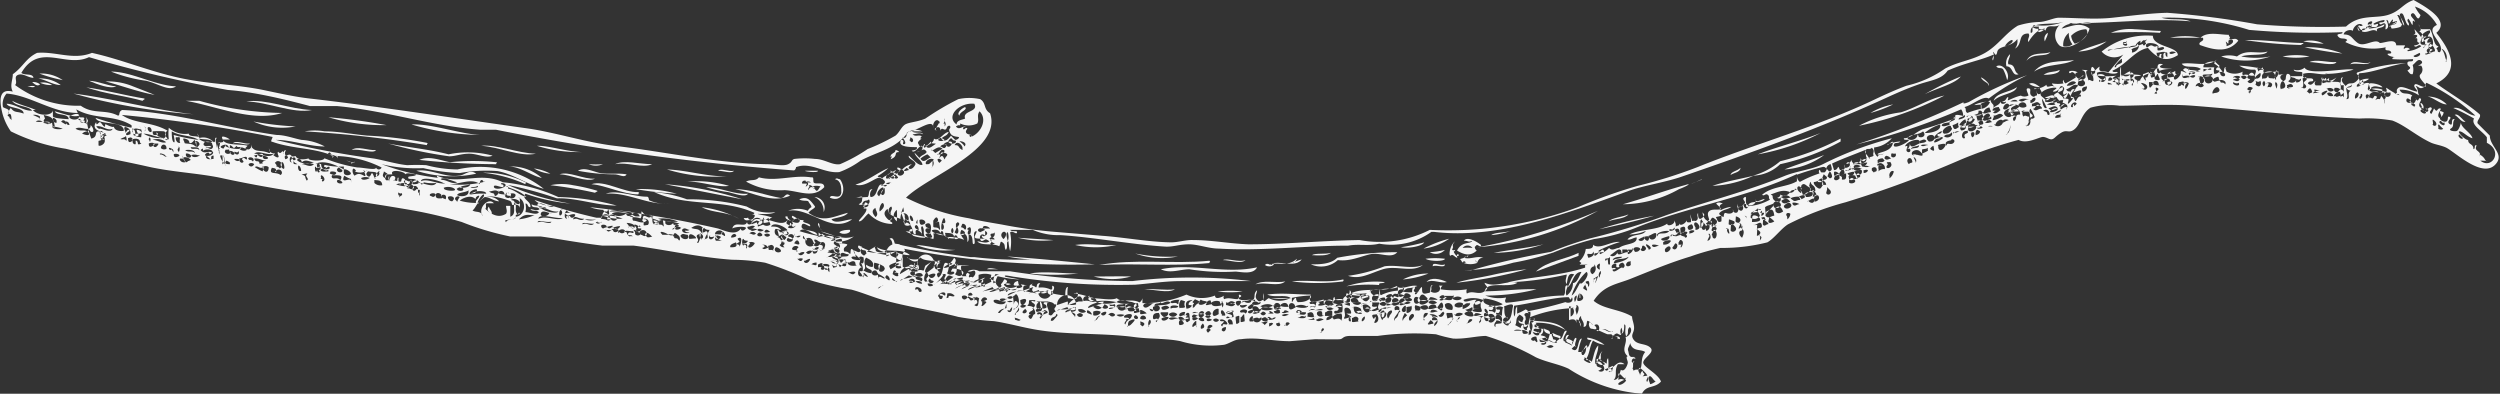 <svg xmlns="http://www.w3.org/2000/svg" viewBox="0 0 76.13 11.99"><rect x="0" y="0" width="76.13" height="11.99" fill="#333333" stroke="none"/><defs><style>.cls-1{opacity:0.95;}.cls-2{fill:#fff;fill-rule:evenodd;}</style></defs><g id="レイヤー_2" data-name="レイヤー 2"><g id="レイヤー_2-2" data-name="レイヤー 2"><g class="cls-1"><path class="cls-2" d="M75.08,3.7c-.11.06-.22-.15-.33-.2C74.86,3.43,75,3.68,75.08,3.7Z"/><path class="cls-2" d="M74.51,3.18c-.19,0-.39-.2-.58-.24A.82.82,0,0,1,74.51,3.18Z"/><path class="cls-2" d="M72.19,1.89c-.12.13-.43,0-.62.07C71.69,1.79,72,2,72.19,1.89Z"/><path class="cls-2" d="M71.33,1.63a11.48,11.48,0,0,1-1.15-.19A2.9,2.9,0,0,1,71.33,1.63Z"/><path class="cls-2" d="M70.76,1.33a4.36,4.36,0,0,1-.62-.07A.9.9,0,0,1,70.76,1.33Z"/><path class="cls-2" d="M71.15,1.89c-.07.14-.59,0-.82,0C70.52,1.79,70.89,1.91,71.15,1.89Z"/><path class="cls-2" d="M70.14,1.31c0,.05,0,0-.07.06a14.1,14.1,0,0,1-1.71-.15C69,1.21,69.54,1.3,70.14,1.31Z"/><path class="cls-2" d="M70.33,1.72a2.27,2.27,0,0,1-.82,0A2.07,2.07,0,0,1,70.33,1.72Z"/><path class="cls-2" d="M69.05,1.57c-.09.15-.56.06-.8.15a2.45,2.45,0,0,0,.89,0,2.33,2.33,0,0,1-1.5,0,.88.88,0,0,1,.48,0C68.43,1.48,68.74,1.66,69.05,1.57Z"/><path class="cls-2" d="M65.78.94c.06.05,0,0,0,.06a12.51,12.51,0,0,0-1.5,0A1.49,1.49,0,0,1,65,.89C65.26.9,65.54.94,65.78.94Z"/><path class="cls-2" d="M64.15,1.26a1.55,1.55,0,0,1-.86.31C63.58,1.44,63.87,1.37,64.15,1.26Z"/><path class="cls-2" d="M62.36,1c0,.09-.06.17-.09.26A.21.21,0,0,1,62.36,1Z"/><path class="cls-2" d="M63.16,1.83c-.32.18-.83.1-1.22.35C62.26,1.81,62.77,1.89,63.16,1.83Z"/><path class="cls-2" d="M62.44,1.59c-.16.17-.5,0-.73.26C61.86,1.56,62.21,1.67,62.44,1.59Z"/><path class="cls-2" d="M62.72,2.13c0,.13-.35.15-.49.15C62.39,2.16,62.56,2.21,62.72,2.13Z"/><path class="cls-2" d="M61.21,1.65c0,.11-.09.21-.05.31.24,0,.14.22.31.3-.21.08-.16-.24-.37-.24A.38.38,0,0,1,61.21,1.65Z"/><path class="cls-2" d="M62.12,2.65a.53.53,0,0,1-.33-.1C61.9,2.5,62,2.56,62.12,2.65Z"/><path class="cls-2" d="M61.12,2.44A1.42,1.42,0,0,0,61,2.11c-.07-.07-.14,0-.21-.09C61,1.9,61.23,2.26,61.12,2.44Z"/><path class="cls-2" d="M61.42,2.65c-.06.22-.5.2-.71.42C60.78,2.81,61.21,2.82,61.42,2.65Z"/><path class="cls-2" d="M60.56,2.61c0-.09-.13-.1-.22-.22S60.64,2.55,60.56,2.61Z"/><path class="cls-2" d="M59.21,2.91a9.84,9.84,0,0,1-2.6.92,3.77,3.77,0,0,1,1.28-.41C58.34,3.28,58.76,3,59.21,2.91Z"/><path class="cls-2" d="M56.05,4.22s0,.06,0,.09A6.83,6.83,0,0,1,54.21,5a1.26,1.26,0,0,1-.83.35,2.17,2.17,0,0,0,.83-.44A8,8,0,0,0,56.05,4.22Z"/><path class="cls-2" d="M55.55,4.72a2.26,2.26,0,0,1-1.21.44C54.74,5,55.15,4.88,55.55,4.72Z"/><path class="cls-2" d="M48.66,6.42A9.13,9.13,0,0,1,45,7.53,16.63,16.63,0,0,0,48.66,6.42Z"/><path class="cls-2" d="M48.07,7.7s0,.06,0,.09l-1.3.48C47.12,7.94,47.65,7.91,48.07,7.7Z"/><path class="cls-2" d="M46.49,8.2a13.08,13.08,0,0,1-2.14.41c.31-.1.69-.15,1.06-.23A8.69,8.69,0,0,1,46.49,8.2Z"/><path class="cls-2" d="M44.13,7.27a1.72,1.72,0,0,1-.78.3A3.53,3.53,0,0,1,44.13,7.27Z"/><path class="cls-2" d="M44,7.61a.37.37,0,0,1-.46.07A2.57,2.57,0,0,0,44,7.61Z"/><path class="cls-2" d="M44,7.88c0,.08-.44.09-.59,0A2.33,2.33,0,0,1,44,7.88Z"/><path class="cls-2" d="M43.37,7.38c-.07.13-.5.19-.71.15A6.44,6.44,0,0,0,43.37,7.38Z"/><path class="cls-2" d="M44,8.05c0,.13-.26,0-.37.06C43.62,7.94,43.85,8.12,44,8.05Z"/><path class="cls-2" d="M44.06,8.59c-.21.05-.42-.1-.62,0C43.56,8.43,43.87,8.49,44.06,8.59Z"/><path class="cls-2" d="M43.33,8.07c-.33.25-.81,0-1.22.13s-.69.32-1.06.2a4.78,4.78,0,0,0,1.11-.29C42.54,8.05,43,8.21,43.33,8.07Z"/><path class="cls-2" d="M43.5,8.33a2.8,2.8,0,0,1-.78.18A1.71,1.71,0,0,1,43.5,8.33Z"/><path class="cls-2" d="M42.55,7.68c-.18.21-.52,0-.81.06s-.63.23-1,.18a.76.76,0,0,1-.82.13c.26,0,.6,0,.8-.2A9.67,9.67,0,0,1,42.55,7.68Z"/><path class="cls-2" d="M40.9,8.51c.06.05,0,0,0,.06a6.27,6.27,0,0,1-1.56,0C39.84,8.51,40.37,8.63,40.9,8.51Z"/><path class="cls-2" d="M39.64,7.9c-.19.24-.57.07-.84.11,0,.11-.19.13-.28.06.07-.08.14,0,.21,0s-.06-.06-.08,0c.19-.12.57.08.84-.19,0,.06-.1.13-.13.13S39.55,7.92,39.64,7.9Z"/><path class="cls-2" d="M39.14,8.57c-.21.18-.62,0-.91.09C38.45,8.51,38.86,8.63,39.14,8.57Z"/><path class="cls-2" d="M38.28,8.14c-.11.22-.43.15-.65.13a6.57,6.57,0,0,1-1.41-.07c-.29,0-.58.14-.87,0C36.33,8,37.3,8.36,38.28,8.14Z"/><path class="cls-2" d="M36.83,7.94c.05.06,0,0,0,.07-1.12.11-2.24,0-3.36.06C34.57,7.87,35.7,8.05,36.83,7.94Z"/><path class="cls-2" d="M29.39,3.26c.09.09-.18.14-.17.26C29.1,3.44,29.32,3.28,29.39,3.26Z"/><path class="cls-2" d="M25.08,6.46A.46.46,0,0,0,24.8,6,.32.32,0,0,1,25.08,6.46Z"/><path class="cls-2" d="M25.88,7c.06.11-.24.17-.32.07C25.66,7,25.77,7,25.88,7Z"/><path class="cls-2" d="M24.93,6.79c.05.07,0,.14.08.21S24.84,6.85,24.93,6.79Z"/><path class="cls-2" d="M22.39,5.76c.46,0,.93.19,1.39.27.13,0,.14-.19.28-.07C23.5,6.2,23,5.88,22.39,5.76Z"/><path class="cls-2" d="M22.78,5.9c-.09.12-.39,0-.61-.05a3.91,3.91,0,0,1-.67-.15C21.93,5.7,22.35,5.93,22.78,5.9Z"/><path class="cls-2" d="M22.2,5.66c-.35.06-.88-.15-1.3-.13A3.55,3.55,0,0,1,22.2,5.66Z"/><path class="cls-2" d="M22.5,6.66s0,.06,0,0c-.38-.23-.76-.16-1.13-.35A3.18,3.18,0,0,1,22.5,6.66Z"/><path class="cls-2" d="M20.61,5.9a10.86,10.86,0,0,1-1.25-.14A4.07,4.07,0,0,1,20.61,5.9Z"/><path class="cls-2" d="M20.4,6.2s0,.07,0,0c-.65.06-1.3-.36-1.95-.3.33-.13.85.09,1.25.09.06,0,.05.07.07.11A1.24,1.24,0,0,0,20.4,6.2Z"/><path class="cls-2" d="M19.44,5.85c.06.06,0,0,0,.07-.47,0-1-.28-1.43-.31C18.39,5.47,19,5.87,19.44,5.85Z"/><path class="cls-2" d="M18.12,5.44c-.27.13-.74-.13-1.08-.13C17.31,5.2,17.78,5.47,18.12,5.44Z"/><path class="cls-2" d="M18.19,5.81c0,.05,0,0-.07.06a12.87,12.87,0,0,0-1.36-.23,1.67,1.67,0,0,1,.69,0A5.71,5.71,0,0,1,18.19,5.81Z"/><path class="cls-2" d="M16.76,5.29a1.17,1.17,0,0,1-.5-.16A1.45,1.45,0,0,1,16.76,5.29Z"/><path class="cls-2" d="M16.5,5.42c-.32-.07-.64-.34-1-.35A1.41,1.41,0,0,1,16.5,5.42Z"/><path class="cls-2" d="M14.7,5.26A2.74,2.74,0,0,1,16,5.55c.05,0,0,0,0,.06A4.11,4.11,0,0,0,14.7,5.26Z"/><path class="cls-2" d="M15,4.74c-.19.09-.46-.06-.71-.06s-.42.08-.61.08a13.68,13.68,0,0,1-1.86-.39c.61.12,1.22.17,1.84.33A2.89,2.89,0,0,1,15,4.74Z"/><path class="cls-2" d="M15.11,4.94c.06,0,0,0,0,.06a22.94,22.94,0,0,1-2.34-.13c.29-.13.6,0,.93.07A6.83,6.83,0,0,1,15.11,4.94Z"/><path class="cls-2" d="M12.68,5.2c.43-.07.86.21,1.28.15.19,0,.34-.22.54-.06A3.53,3.53,0,0,1,12.68,5.2Z"/><path class="cls-2" d="M9.28,4a1.78,1.78,0,0,1,.61,0c.42,0,.85.09,1.3.13A12.61,12.61,0,0,1,13,4.35c.06.06,0,0,0,.07A35.19,35.19,0,0,0,9.28,4Z"/><path class="cls-2" d="M14.89,6.29c0,.08.13.16.07.24C14.86,6.45,14.81,6.37,14.89,6.29Z"/><path class="cls-2" d="M11.45,4.57c-.08.13-.52-.06-.74,0C10.87,4.43,11.22,4.59,11.45,4.57Z"/><path class="cls-2" d="M4.71,2.89c-.5-.09-1-.28-1.5-.41A2,2,0,0,1,4,2.61C4.2,2.69,4.47,2.79,4.71,2.89Z"/><path class="cls-2" d="M4.4,3c0,.06,0,0-.06.07-.57-.16-1.14-.21-1.71-.41C3.22,2.74,3.81,2.91,4.4,3Z"/><path class="cls-2" d="M3.54,2.63c-.19.09-.57-.06-.83-.17C3,2.47,3.26,2.61,3.54,2.63Z"/><path class="cls-2" d="M1.91,2.44a4.41,4.41,0,0,1-.71-.2A1.15,1.15,0,0,1,1.91,2.44Z"/><path class="cls-2" d="M1.85,2.59c-.23,0-.45-.16-.68-.2A1.05,1.05,0,0,1,1.85,2.59Z"/><path class="cls-2" d="M1.59,2.59a.79.79,0,0,1-.37-.07A.51.51,0,0,1,1.59,2.59Z"/><path class="cls-2" d="M1.22,2.57c-.08.07-.16,0-.24-.07A.32.32,0,0,1,1.22,2.57Z"/><path class="cls-2" d="M1.07,2.63c-.08.06-.15,0-.22,0S1,2.6,1.07,2.63Z"/><path class="cls-2" d="M48.53,9.16c.3.26.79.25,1.17.48,0,.11.07.23.06.37s-.12.2,0,.35.36.09.5.23-.2.3-.22.44.46.35.54.59c-.2.22-.44.09-.58.37a4.79,4.79,0,0,1-2.23-.76c-.29-.14-.68-.2-1-.35a7.87,7.87,0,0,0-1.52-.65c-.28,0-.64.1-1,.08a4.39,4.39,0,0,1-.52-.13,8.24,8.24,0,0,0-1.78.05c-.29,0-.59,0-.83,0s-.21.09-.32.1-.51,0-.76,0l-.76.06c-.53,0-1-.13-1.49-.06-.2,0-.36.14-.52.17a3.23,3.23,0,0,1-1.32-.11c-.44-.09-.94-.06-1.44-.13-.93-.12-1.89-.06-2.83-.2-.48-.07-.94-.21-1.41-.28a9.55,9.55,0,0,1-1.09-.13c-.69-.18-1.43-.29-2.16-.48-.37-.09-.72-.25-1.09-.35a9.44,9.44,0,0,1-1.3-.3A10.67,10.67,0,0,0,23.3,8a6.09,6.09,0,0,0-1-.09c-1-.07-2-.3-3-.43-.31,0-.63,0-.95,0-.62-.07-1.25-.19-1.89-.28-.31,0-.63,0-.93,0a8.73,8.73,0,0,1-1.47-.44,14.17,14.17,0,0,0-1.47-.35c-2-.35-3.94-.57-5.9-1C6,5.27,5.24,5.24,4.49,5.07S2.94,4.76,2,4.53A5.73,5.73,0,0,1,.33,4a1.72,1.72,0,0,1-.26-.56C0,3.14-.08,2.67.39,2.79c-.1-.18,0-.35,0-.53.32-.23.4-.49.74-.65.56-.05,1.11.23,1.67,0,.9.2,1.74.56,2.66.76s1.78.2,2.65.39c.43.09.88.19,1.32.24,2.17.25,4.42.6,6.63.91.89.13,1.75.42,2.65.53,1.48.17,3.08.53,4.63.56.25,0,.52.07.66,0s.09-.13.19-.16a2.75,2.75,0,0,1,.63,0c.28,0,.53.2.76.16a4.84,4.84,0,0,0,.84-.46,6.13,6.13,0,0,0,.85-.41c.12-.1.17-.25.28-.33s.38-.08.63-.19a8.33,8.33,0,0,1,1-.59,1.54,1.54,0,0,1,.67,0c.19.12.09.3.3.43.38,1.12-1.87,1.89-2.56,2.57a6.82,6.82,0,0,0,1.93.63c.33.08.66.13,1,.19A14.37,14.37,0,0,0,32,7.05l1.56.13c.7.05,1.41.19,2.1.2.23,0,.45-.08.67-.07.56,0,1.12.11,1.69.13,1.11,0,2.2-.11,3.38-.13A3.36,3.36,0,0,0,43.54,7a11.41,11.41,0,0,0,4.51-.69,15.19,15.19,0,0,1,1.82-.65,14.85,14.85,0,0,0,1.82-.57c1.78-.72,3.67-1.23,5.46-2.09.3-.14.61-.28.91-.39a3.35,3.35,0,0,0,1.17-.52c.41-.22.82-.25,1.22-.48s.63-.61,1-.83a2.39,2.39,0,0,1,.63-.11c.21,0,.44-.12.6-.13.53,0,1.1.06,1.65,0S65.51.4,66,.39a25.48,25.48,0,0,1,2.73.35,24.78,24.78,0,0,0,2.71.07c.41-.38.87-.24,1.26-.35s.46-.34.8-.46c.31.18,1.15.62.69,1,.41.51.77,1.16,0,1.54.36.27.9.58,1.32.94.06.09-.1.19-.06.28l.37.37c0,.32.42.54.21.83-.38.53-1.23-.3-1.53-.46-.14-.07-.31-.09-.46-.15-.44-.2-.81-.54-1.19-.68a4.47,4.47,0,0,0-1-.06c-1.69-.06-3.4-.26-5.07-.39-.78-.06-1.63,0-2.23,0a2.18,2.18,0,0,0-.89.06c-.27.17-.3.5-.48.65s-.23,0-.41.11-.2.18-.28.2-.17-.07-.28-.07-.49.23-.74.09a13.83,13.83,0,0,0-1.78.61A33,33,0,0,1,56.2,6.16a8.84,8.84,0,0,0-1.75.67c-.21.13-.42.43-.63.55a5.6,5.6,0,0,1-1.43.17,7.49,7.49,0,0,0-.91.26c-.6.18-1.15.41-1.8.67C49.24,8.66,48.84,8.68,48.53,9.16ZM72.76.72c-.05,0,0-.07-.07-.11s.1.17,0,.26,0-.1-.06-.15-.12.07-.17,0,.18,0,.15-.11a.8.8,0,0,0-.33.11c0,.09.17-.06.13.05s-.19,0-.28.1a1.12,1.12,0,0,0,.48-.13c0,.15-.29.06-.22.22-.14-.12-.27.06-.46,0,0,0,0,0,0-.06s.24,0,.13-.09a.11.11,0,0,1-.22,0c-.09,0,.06.17,0,.13s-.06-.12,0-.17a.08.08,0,0,0,.11,0c-.12-.12-.3.06-.3.17-.08-.06-.27,0-.28.11.25,0,.23.12.43.26s.53-.16.67,0c.15,0,.49-.16.5.07.08,0,.16,0,.24,0s-.05.07,0,.11a.12.12,0,0,1,.17,0c0,.05-.09,0-.06.07a.9.9,0,0,0,.41-.15c-.07-.1-.13.05-.2,0s.1,0,.15-.11c-.14,0,0-.17-.13-.13.14-.11,0-.13-.08-.09.14-.07.06-.09.06-.19.16.2.22.21.22.39.15,0,0-.35-.09-.31.13-.07,0-.14,0-.21s0,.08.08.13L74,.89c.12.2.1.5.26.52l-.07.07c.08.06,0,.11.11.11.19-.26-.51-.64-.09-.83A1.23,1.23,0,0,0,73.54.2a1.15,1.15,0,0,0,.17.26c-.1.28-.15-.12-.26-.05s.09.17.09.26c-.09-.09-.06,0-.07.07s-.06-.09-.13-.17c-.09.07.07.14,0,.21-.12-.1-.12-.41-.23-.37s.12.24.1.37C73.12.69,73.13.42,73,.46c.06.08.07.19.13.26s0,0,0,.06-.25.09-.3.09a.12.12,0,0,1,0-.13c.05,0,.1,0,.15-.07s-.07,0-.11,0,0,0,0-.06S72.8.67,72.76.72Zm0,.09c0-.06.29-.05.2-.16C72.93.75,72.83.68,72.8.81Zm-.69,0c.06.06.11,0,.17,0-.09-.05,0-.09,0-.14s-.17,0-.13.09a.08.08,0,0,1,.11,0C72.22.85,72.16.72,72.11.81Zm1.65.39a.2.2,0,0,1,.17-.09c-.06.08-.12,0-.17.13s.06.14.15.11-.09.07-.07.11.1-.26,0-.2a.29.29,0,0,1,.2-.11c-.06.05-.11.11-.07.16a.1.1,0,0,1,.11,0c-.06,0-.11.06-.07.11s.08,0,.11-.06,0-.29-.15-.24A.2.2,0,0,1,74,1C74,1,74,1,74,.94S73.63,1.05,73.76,1.2Zm.75.67c.1-.11,0-.35-.13-.39C74.46,1.61,74.44,1.74,74.51,1.87ZM74,1.57c0,.07.08,0,.13,0s0-.13-.07-.2-.07,0-.11.07a.14.14,0,0,1,.05.08s0-.06.08,0Zm-.15.06c0,.07.1,0,.15,0S73.94,1.57,73.89,1.63ZM74,1.46c-.06,0-.14.07-.08.13S74,1.54,74,1.46Zm-.5.24c0,.09.27,0,.18-.09ZM73.3,3a.08.08,0,0,0,0,.11s.07.05.11,0A.1.1,0,0,0,73.3,3Zm2.23,1.89c.35.29.71-.29.2-.54,0-.06,0-.12,0-.17-.14-.19-.5-.38-.39-.57a6.23,6.23,0,0,0-.63-.32c.23-.06.45.23.67.23a6.15,6.15,0,0,0-1.49-1c-.05.05,0,.1-.11.15s-.14-.05-.22-.05c.09.1.05.19.11.29a1,1,0,0,0-.6-.18c.09.19.22.06.39.18a0,0,0,0,1,0,0c-.08.06,0,.12-.09.18.06.05.12.11.18,0S73.54,3,73.56,3c.1.16.08-.06.15,0s-.12.16,0,.28c.09,0,0-.08,0-.13s.11.05.09.13,0,0-.06,0,.12.19.19.11-.09-.07-.06-.11c0,.14.11-.06.17,0s-.12.12,0,.19a.85.85,0,0,0,.08-.17c.11.16.08,0,.18,0s-.15.2,0,.3c.09-.06,0-.13,0-.19s.07,0,.1,0,0,.11-.08.17.13.17.19.11,0-.17.09-.13-.13.14,0,.22,0-.19.15-.15c-.09.11,0,.21-.11.28s.11.1.17.08.12-.19.13-.26c0,.16.32.32.35.48C75.12,4.16,75,4,74.9,4s.18.28.26.26c0,.16.16.1.16.28.08,0,0-.15.1-.11-.11.19.17.15.09.35a.12.12,0,0,0,0-.08c.2.13.12.16.24.23C75.71,4.88,75.62,4.9,75.53,4.89ZM74.28,3.72c.06.1.21.15.15,0C74.38,3.81,74.33,3.6,74.28,3.72ZM72.65,1.44a1.87,1.87,0,0,1-1.23-.16l.06-.06c-.09-.09-.19,0-.28-.11s.17-.05.13-.13A22.45,22.45,0,0,1,68.49.91,8.2,8.2,0,0,0,65.82.54c.3.09.6,0,.89.11C65.48.54,64.26.73,63,.7c.23.1.46-.06.69,0-.29.07-.69-.09-.91.17.28-.06.56-.22.85,0-.08.36-.65.69-.91.52a.43.43,0,0,1,0-.63c-.18.11-.37-.06-.43.17-.19-.13-.44.21-.52.35-.05-.09.07-.18,0-.26-.34,0-.16.32-.41.46a.35.35,0,0,0,.07-.29c-.19.26-.57.19-.61.39s-.09,0-.13,0a.35.35,0,0,1,0,.26c-.06-.06.07-.17,0-.17-.41.18-.81.23-1.38.48-.19.28-.52.29-.91.43s-.58.23-.81.33c-2.16,1-4.32,1.76-6.41,2.48-.54.18-1.1.25-1.6.43-2,.73-4,1.47-5.92,1.24,0,0,0,0-.07,0A2.09,2.09,0,0,1,42,7.42c-.31.08-.62,0-.94.06-1.3,0-2.67.17-3.94.09-.33,0-.65-.14-.95-.13s-.44.08-.68.07c-1-.06-2.22-.29-3.2-.35A1.94,1.94,0,0,1,31.45,7c-.23,0-.46,0-.69,0,.06.08.23,0,.21.08s-.14-.08-.21,0a1.37,1.37,0,0,1,0,.57,1.57,1.57,0,0,1-.05-.3c-.09,0,0,.17-.08.26-.06-.08,0-.15-.09-.22s-.06,0-.11.11c-.21-.11-.53,0-.67-.15.12,0,.25.08.37,0-.13-.11-.26-.07-.39-.09s0-.13,0-.22c-.17,0,0,.36-.08.39s0-.19-.11-.28,0,.15-.09.22c0-.11,0-.3-.19-.24,0,.09.09.14.08.17a1.16,1.16,0,0,0-.52-.08s.09,0,.07.06a.59.59,0,0,0-.48-.17.25.25,0,0,1,0,.17c-.26-.1-.65-.1-.84-.24a.54.54,0,0,0,.21,0c0-.17-.2-.36-.23-.2a3,3,0,0,0-.13-.39s.05,0,.08,0,0-.09,0-.13-.1.24-.09.35c-.15-.08-.36-.08-.39-.31-.14.1-.11.2,0,.31s.09-.08.13,0c-.15.1.07.08,0,.15a1,1,0,0,1-.71-.32c-.1.07-.19.24-.28.24s.26-.26.21-.39l-.1,0c.05,0,.07-.09,0-.13a.12.12,0,0,1-.13,0c.12-.07.09-.09.11-.19s-.15,0-.22,0A4.3,4.3,0,0,1,26.42,6c.07-.06,0-.24.15-.24a.21.21,0,0,0-.06.24c.18,0,.18-.22.26-.34s.14.07.22,0-.11,0-.16,0,.2-.07.09-.17,0,0-.11-.07-.46.31-.76.2c.34-.09.68-.37,1-.5a1.67,1.67,0,0,1-.32.24c0,.06.08,0,.13.08.09-.12.3-.11.26-.26.06.11.11,0,.17,0l-.09.09c.07.07.13,0,.2-.06s-.11,0-.07-.11a.17.17,0,0,1,.13.08A.51.51,0,0,1,27.77,5s-.14.09-.09.13.13,0,.19-.11-.25-.19-.19-.28c.17.16.29.31.41.28,0-.12-.22-.24-.24-.37l.15.16c.08-.11.15-.08.22-.18-.09-.17-.19,0-.28,0s.18,0,.15-.15-.2.18-.3.13.17,0,.13-.13c-.21,0-.61,0-.48-.22.15,0,0,.14.09.13s0-.15-.05-.21c.13.08.14-.12.13-.13A.46.46,0,0,1,28.09,4c-.11,0-.22,0-.32,0,.1.08.31,0,.34.09-.11-.07-.21,0-.32,0,.09.09.19,0,.28.06-.09.09,0,.07,0,.07s-.15.1-.11.15,0,.06.09.09.07-.09.11-.07-.08.07,0,.11c.13-.12.28-.15.28-.28.15.11.3-.2.45-.2-.06.13-.12.1-.23.2.12.14.23,0,.3-.09a1.59,1.59,0,0,0,.13.13s.07,0,.11-.06-.18,0-.26-.14,0-.13,0-.19-.07-.05-.1,0c-.06.19-.15-.05-.2.11,0,0,0-.16-.13-.09s.08.1,0,.09.1-.23.11-.29-.05.13,0,.05c-.08-.19-.24,0-.2.15,0-.32-.52.13-.75.11-.38.54-.92.6-1.46.89a2.64,2.64,0,0,1-.65.35c-.46.05-.87-.32-1.32-.15,0,0,0,.07-.06.1a75,75,0,0,1-9.08-1.24l-.48,0c-1.43-.1-2.91-.59-4.36-.72-.27,0-.55,0-.82,0C8.58,3,7.72,2.8,6.94,2.74a39.42,39.42,0,0,1-4.23-1C2,2.08,1.2,1.28.65,2.22c.11.09.34,0,.37.15-.16,0-.32-.15-.47-.09s0,.21-.09.31a3.23,3.23,0,0,0,2,.63c.38.27.75.1,1.13.3.08,0,0-.11.13-.17,1.55.06,3.14.54,4.7.76.26,0,.51.1.76.15a1.71,1.71,0,0,1,.71.2c-.49,0-1-.2-1.49-.2a28.47,28.47,0,0,0,3,.57c.33.06.69.17,1,.2a5.63,5.63,0,0,1,.58,0,3.88,3.88,0,0,0,.95.13,3.14,3.14,0,0,1,2.63.59c-.54-.14-.92-.45-1.41-.54a4.49,4.49,0,0,0-1.15.06,5.93,5.93,0,0,1-1.11-.15A4.52,4.52,0,0,1,11.62,5a7.3,7.3,0,0,0,1.76.42s-.09,0-.07-.07c.66.3,1.32-.14,2,.2A5.31,5.31,0,0,1,17,6a7.29,7.29,0,0,1,1.78.26c-.61,0-1.22-.24-1.82-.22a12.25,12.25,0,0,0-1.5-.41,7.73,7.73,0,0,0,1.91.57A5.67,5.67,0,0,1,16,5.9c-.14.17.19.22.15.41-.1,0-.06-.12-.15-.11a.57.57,0,0,1,0,.26c.12,0,.35.11.41,0-.09-.08-.18,0-.26-.09.09,0,.19.07.28,0-.07-.11-.24,0-.24-.15.13.08.26,0,.39.13.17-.07-.25,0-.21-.13s.41.16.49.06c-.18,0-.47-.06-.58-.19a17.53,17.53,0,0,0,1.88.54s-.06,0,0,0,.1,0,.15,0,0-.13.11-.2c0,.08,0,0,.09.09s0-.25,0-.13-.19,0-.13,0,.08,0,.06,0a1.35,1.35,0,0,1-.47-.08,33,33,0,0,1,3.9.65c.21.07.54.23.69,0,0,.08.09.08.15,0s-.34-.06-.41,0c.07-.26.39,0,.45-.2,0,.09.11.11.18,0-.09-.12-.18,0-.26-.08s.11,0,.11-.07c0,.1.12.12.19,0s-.13-.06-.19-.06.21,0,.19-.07c-1-.45-2-.16-3.05-.63a4,4,0,0,1,1,.22,7,7,0,0,1,1.82.22,1.35,1.35,0,0,0,.87.17c-.18.12-.82,0-.39.09a1.5,1.5,0,0,1,.3.08s-.07,0-.11.07c.19.05.46.17.57,0,0,.05-.07.09,0,.13s.1.07.15,0,0,0,0-.06-.23-.06-.21-.18c0,0,.06,0,.06,0,0,.13.33.27.37.15s-.18-.1-.22,0c.13-.11-.07-.08,0-.17.14.06.18.15.35.13-.11.1.23.08.19.19-.08,0-.24-.17-.26,0s.42.08.48.26c-.17,0-.4-.27-.54-.11.19.06.39.11.58.15,0,0,0-.07,0-.11a.63.63,0,0,0,.7.13A2,2,0,0,1,25,7.05c.33.07.65.28,1,.15a.74.74,0,0,1-.55.15c.12.08.23.05.35.09,0,.08-.15.07-.09.22.05,0,.1,0,.16.06s0-.17.08-.13.1.18.11.24a.12.12,0,0,0-.13,0c0,.09.18.09.26.09S26,7.75,26,7.66s.13.07.19,0-.07-.08-.06-.15.07,0,.11,0-.08.14,0,.22.08.05.13,0,0,0,0-.07-.17,0-.13-.13a2.44,2.44,0,0,0,.8.24c0-.12-.31-.09-.33-.24.31.2.74,0,1,.24a1,1,0,0,1-.37-.07c-.1.13,0,.35-.09.35a.18.18,0,0,0,.18.05.75.75,0,0,1,.06-.29c0,.1,0,.28,0,.31.15.11.15,0,.24.06s.1-.18.13-.17-.08.13,0,.19.1-.17.09-.26c-.17.09-.31-.12-.33-.1s.31.13.41,0c.12.13.42.07.61.17-.12,0-.15.26,0,.28-.1,0-.14.06-.07.16.13-.06.13-.27.18-.4s.16.06.23,0-.08,0,0-.09.06-.14.11-.07-.05.13,0,.2a1.57,1.57,0,0,1,.43,0c-.07,0-.14,0-.22,0s0,.19,0,.32c.05,0,.09,0,.13,0s-.05,0,0-.07.06,0,.09,0-.05.08,0,.11a.08.08,0,0,1,.1,0c.07-.06.1-.13.07-.19s-.14.05-.22,0a.36.36,0,0,1,.35,0c.26,0,.61,0,.93,0a25.43,25.43,0,0,0,3.73.3,15.13,15.13,0,0,1,3.62,0c-.71,0-1.42,0-2.13,0-.47,0-.92.07-1.4.11a20.34,20.34,0,0,1-3.67-.24c-.06,0-.39-.09-.28,0l.44.08a3.19,3.19,0,0,1-.68-.1c-.05.1-.1.2,0,.3s.09,0,.13,0-.08,0,0-.09.05-.15.13-.09-.05.09,0,.13.09,0,.13,0-.09-.07-.2,0c.05.13.26.13.37.07s-.09,0-.07-.07.06-.08.11-.1,0,.13.09.13c-.06,0-.11,0-.11.06s.24,0,.15-.06.12,0,.18,0c-.1,0-.14,0-.13.13s.13,0,.19,0c0-.16,0-.13.11-.19-.1.08,0,.05.07.11s0-.15.15-.11a.14.14,0,0,0-.05.13.63.63,0,0,1,.37.06c.09,0,0-.15.07-.11s0,.15-.05.22a3.34,3.34,0,0,0,.42.07c0-.08,0-.26.08-.26a1,1,0,0,0,0,.34c.11,0,.26.11.3-.08s-.15,0-.11-.07a2.74,2.74,0,0,1,.39.09.1.1,0,0,0-.1.15c.17-.05.22.07.39,0,0-.12-.18-.1-.26-.13A.39.39,0,0,0,33.18,9c0,.05-.08.1,0,.15s.1,0,.15,0-.15,0-.1-.07c.28,0,.62.08.78,0,.14.15.47,0,.69.13a.21.21,0,0,0,.09-.13s0,.1,0,.15a3.3,3.3,0,0,0,1.34-.26A1.1,1.1,0,0,0,37,9c0,.17.29,0,.28,0a.08.08,0,0,0,0,.11c.13-.06.26,0,.39,0s0-.17.09-.13,0,.07-.07.1c.16.13.36,0,.46.07.1-.1,0-.2.13-.31,0,.1-.09.19,0,.29s.13,0,.2,0a.28.28,0,0,1,0-.2c0,.07,0,.14,0,.22s.12-.07.16-.07a.71.71,0,0,0,.65,0,1.67,1.67,0,0,1-.59,0c.2,0,.41,0,.61,0-.16-.13-.49,0-.72-.11.44-.06.88,0,1.32,0,0,.06-.06.13,0,.2s.12,0,.08,0c.25.07.32-.08.57,0,.08,0,0-.08.08-.13,0,.16.14.07.24.11.06-.21.23-.08.22-.31a.08.08,0,0,1,0,.14c.16,0,.43.09.52-.05a1.93,1.93,0,0,1-.48,0c.45-.2,1,0,1.39-.22.13.15.43-.06.63,0-.31.12-.26,0-.44.17A1,1,0,0,0,43,8.9s0-.19.07-.16-.06.09,0,.14.11,0,.17,0-.19,0-.15.07.14-.16.19-.2,0,.12.05.17.13,0,.19,0,0-.25.11-.24c-.09.06,0,.13-.07.19a.21.21,0,0,0,.26,0,.13.13,0,0,0,0-.17s.08,0,.11,0a.14.14,0,0,0-.06.11,2.69,2.69,0,0,0,.8,0,.15.15,0,0,0,0,.13c.18-.11.36.06.54-.07s0-.17,0-.26c.34.16.68-.08,1,0-.28.18-.93-.07-1,.26.52,0,1.05-.08,1.58-.06A6.26,6.26,0,0,1,45.23,9a1.14,1.14,0,0,0,.63.06c0,.05-.06.1,0,.16C46.43,9.18,47,9,47.62,9c.08-.09,0-.29.09-.31s-.09.2,0,.31a.47.47,0,0,0,.19-.38c.13,0,.2-.24.26-.34-.26,0-.27.39-.43.47.09-.13.09-.26.21-.39-.2-.09-.2.15-.23.29-.07-.1,0-.19,0-.29a10.1,10.1,0,0,1-1.8.24c.79-.19,1.57-.19,2.36-.45,0,0,0-.06,0-.09s.06,0,.09,0-.18,0-.26,0c.12-.08,0-.05,0-.11a.6.6,0,0,0,.19-.37c.1,0,.24,0,.22-.13.19.17.56-.12.82-.08a4,4,0,0,0-.65.26c.05.11.1-.1.16,0s-.21,0-.11.11A.91.91,0,0,0,49,7.55c.1.11.2,0,.3,0,.21-.15.56-.09.54-.32-.09,0-.19.09-.28.06.17-.19.46-.09.56-.26a1.25,1.25,0,0,1-.5.11c.32-.17.85-.12,1.15-.33,0,.12.29,0,.2-.11a.26.26,0,0,1,.06.2c.06-.05.11,0,.11-.11,0,.13.22,0,.22-.09,0,.09.05.07.11.07s0-.16,0-.24l.06.2a.23.23,0,0,1,.11,0c.13-.08,0-.16.07-.24,0,.07,0,.25.13.14s0-.13,0-.18,0,.18.13.26,0,0,.06,0-.07-.17,0-.26.22-.06.33-.07-.06-.13-.09-.17.13-.07.19,0c-.11,0-.11.13-.06.19a.84.84,0,0,1,.32-.1c-.1.08-.21.07-.32.15s0,.1.06.15,0-.15.11-.11.25,0,.2-.11a.09.09,0,0,0,.13.09c.08-.09,0-.19,0-.28s0,.07,0,.11.15,0,.22-.09-.1-.13,0-.2,0,.15.08.22.31,0,.26-.17c0,.15.18,0,.28,0-.12.17-.45,0-.52.22a1.6,1.6,0,0,0,.68-.2c-.06-.05,0-.1-.07-.15s-.11.06-.17,0c.3-.26.76-.23,1.06-.41,0-.07,0-.15,0-.22-1.56.73-3.35,1-4.94,1.65a5.66,5.66,0,0,1-1.24.33,9.47,9.47,0,0,0-1.24.41A8.86,8.86,0,0,1,46.08,8a5.9,5.9,0,0,1-1.5.23h.22a23.06,23.06,0,0,1,2.43-.56,11.1,11.1,0,0,1,1.19-.41,21.42,21.42,0,0,0,2.36-.72c1.18-.4,2.38-.7,3.56-1.18.4-.16.86-.2,1.19-.37a10.52,10.52,0,0,1,2.08-.78.84.84,0,0,1-.54.28c0,.1,0,.19.11.29,0-.08.11-.06.17-.09s-.2.06-.17,0,.37-.06.45-.29-.2.1-.15,0a1.1,1.1,0,0,1,.39-.09c-.07.08-.19,0-.2.11s.28,0,.42-.11-.15,0-.11-.1c.21,0,.33-.17.56-.27a9.09,9.09,0,0,0,1-.34s0,0,0-.07.23,0,.24,0,0-.13-.06-.2a20.27,20.27,0,0,1-3.19,1.07A25.78,25.78,0,0,0,59.8,3.11c-.06.09.14,0,.15,0a11,11,0,0,1,1.78-.82A6.68,6.68,0,0,0,60.56,3c-.17-.1-.51.21-.74.26.08.06,0,.12.09.18a2.7,2.7,0,0,1,.43-.13s0-.08,0-.11-.15,0-.22,0c.16-.1.41-.09.5-.15,0,.12.14.12.07.24.09-.08.2-.09.23-.2,0,.12.19.07.16,0a.08.08,0,0,1-.11,0c.12,0,.13-.13.17-.13s0,.06,0,.09.32-.16.48-.14c0,0-.06,0-.09,0a.26.26,0,0,0,.24,0c0-.06-.12-.23,0-.22s0,.14.09.22.1,0,.15,0,0-.1,0-.15,0,.15.11.1,0-.11,0-.17-.2.08-.17,0a.49.49,0,0,0,.37-.11c0,.13.14,0,.22.05s-.07-.06-.05-.09a1,1,0,0,0,.35,0,.08.08,0,0,1,0-.11s0,.07.06.11a3.49,3.49,0,0,0,.31-.18c0-.05,0-.1-.07-.15s-.09.06-.13,0,.17-.08.26,0c-.11,0-.08.11,0,.17s.12-.1.17-.08-.22.07-.13.17a.29.29,0,0,0,.2-.11c0-.12,0-.19-.09-.22s.12,0,.18,0c-.16,0,0,.23,0,.33,0-.08.08,0,.13,0s0-.22-.07-.33c.13.09.19-.08.28-.11-.07.21.15.1.26.18l.46-.55A.5.5,0,0,1,64,1.57a2.18,2.18,0,0,1,1.56-.48c0,.34.76.32.76.59-.34.21-.6.14-.91-.22-.4.07-.67.52-1.08.69,0,.09.18,0,.15.07-.21.09-.42-.11-.63,0a.08.08,0,0,1,0,.08,2.22,2.22,0,0,0,.63,0c-.06,0-.22.11-.11.1s.12-.07.15,0c.09-.12,0-.24.07-.37,0,.09,0,.18,0,.26a2.07,2.07,0,0,1,.61,0c-.07.05-.19,0-.2.07s.1.08.16.11c.07-.2.22-.2.34-.26s-.06.06,0,.08.08-.12.15-.19,0,.13.09.13,0-.09,0-.13-.17,0-.26,0a.41.41,0,0,1,.22,0c0-.1,0-.19.17-.14-.29.13.17.13.3.14-.13,0-.27,0-.41.06.08.18.33.09.48,0,0,.09,0,.11.09.09s-.14,0-.13.13.22-.07.21-.17.1,0,.16,0-.14-.06-.07-.11.09,0,.13,0c0,.13.27.1.39,0-.18-.13-.48,0-.58-.16.36-.06.8.13,1.1-.15-.06.05-.11.1-.11.15a.67.67,0,0,1,.26.27c.07,0,0-.19.11-.16-.07,0,0,.09,0,.13a.52.52,0,0,0,.5,0,.1.1,0,0,0,0,.11c.17-.06.21.06.37,0,0-.06.06-.12,0-.17A.77.77,0,0,1,68.19,2a3.88,3.88,0,0,1,.75.11.11.11,0,0,0,0,.11l.44-.05s0,.06,0,.09.08,0,.19,0c-.1,0-.18.08-.09.17s.08,0,.11,0,0-.2.09-.18.1.17,0,.22a.16.16,0,0,0,.23,0c.05-.14-.15-.08-.15-.15.16,0,.22,0,.35,0,0,0,0-.07,0-.11s-.26,0-.26-.09a.34.34,0,0,0,.33-.06c.12.25,1.27,0,1.49.06a2.87,2.87,0,0,1-.87.13.1.1,0,0,1,.09,0c-.25.05-.5-.08-.76,0a.1.1,0,0,1,0,.09c.09.09.29,0,.31.09s-.12,0-.16.11c.12.12.18-.07.24-.07a.08.08,0,0,0,0,.13s.1,0,.15,0,0-.15.09-.22c0,.17.13,0,.17,0-.06.17.23.08.31.13s0-.18.11-.15c-.09.09,0,.17.08.26.13-.16.19,0,.35-.17s-.07-.16,0-.24a5.31,5.31,0,0,1,1.5-.29c-.48.06-1,.29-1.43.31-.07.08,0,.16,0,.24a.45.45,0,0,1,.29-.07c-.11.12-.4.1-.37.24.13,0,.2-.14.37-.11,0,.08-.08.21,0,.22s0-.13,0-.19.36,0,.41.1c-.11,0-.22-.07-.33,0s.27.09.4.13,0-.15.06-.11.26.18.39.22c-.05-.08-.1,0-.15-.06.15,0,0-.06.11-.16s.39.09.58.11c0-.07-.13-.14-.08-.21s.21.09.32.06-.24-.25-.15-.37A.2.2,0,0,0,73.73,2l-.1,0s.2-.07.1-.15-.17.07-.26.13a.46.46,0,0,1,0,.28c-.08,0-.06,0-.16-.11.19-.12,0-.1,0-.22s.2,0,.17-.13a4.42,4.42,0,0,1-.63,0s0-.06.07-.06-.13,0-.2-.07.14,0,.09-.09S72.6,1.59,72.65,1.44ZM61.84,1c.11,0,0-.16.1-.24a1.81,1.81,0,0,0,.94-.11C62.53.8,61.78.6,61.84,1Zm.23-.15s0,.07,0,.11.13,0,.19-.07-.22.09-.17-.08c-.06,0-.12,0-.18,0S62,.9,62.07.87ZM30.61,7.22s.06-.1,0-.15-.16.06-.1.15S30.56,7.28,30.61,7.22Zm-.46.2c.05.06.1,0,.15,0s-.07,0-.13-.09.16,0,.11-.06-.1-.07-.15,0A.08.08,0,0,1,30.15,7.42Zm.13-.35c0,.08-.15,0-.11.11S30.33,7.18,30.28,7.07ZM30,7.18c-.1-.1-.19,0-.15.11s.12,0,.18,0-.15,0-.13-.13A.07.07,0,0,0,30,7.18ZM29.28,7c-.16.28.3.12,0,0Zm-.08.26c-.05,0-.05-.14-.13-.08S29.1,7.34,29.2,7.24Zm-.42-.15a.1.1,0,0,1,0,.09.51.51,0,0,0,.29.06C29.05,7.08,28.91,7.1,28.78,7.09Zm.22,0a.12.12,0,0,0,0-.17s0,0,0,0a.12.12,0,0,0,0,.17S29,7.07,29,7.09Zm-.37,0c0-.11-.16-.14-.24-.1s.25.18.37.15c-.06,0,0-.09-.08-.13A.18.18,0,0,0,28.63,7.11ZM28.68,7c.09,0,.08-.18,0-.2.1,0,.13,0,.09-.13S28.62,6.92,28.68,7Zm-.26-.31c0,.07,0,.13,0,.2s.12,0,.18.09,0-.14,0-.2-.07,0-.11,0,.11,0,.07-.11S28.46,6.66,28.42,6.72Zm-.24.42c0,.07.09.15.17.13s0-.08,0-.11S28.24,7.09,28.18,7.14Zm-.11,0A.51.51,0,0,0,27.94,7c-.12,0,0,.17-.09.13s0-.18-.11-.15,0,.13.07.2a1,1,0,0,0,.37.06c-.1-.16,0-.2-.09-.35C28,6.9,28.1,7.07,28.07,7.16ZM28,7c-.05,0,0-.1-.1-.15C27.8,6.91,27.9,7,28,7Zm-.06-.15c0-.06,0-.18,0-.17S27.85,6.81,27.94,6.81Zm-.39-.13c-.08,0,0,.09,0,.13a.16.16,0,0,0,.17,0A.17.17,0,0,0,27.55,6.68Zm0-.18c0,.11,0,.13.1.2C27.72,6.62,27.61,6.47,27.51,6.5Zm-.24.2a2.21,2.21,0,0,0,0-.35C27.22,6.47,27.17,6.58,27.27,6.7Zm-1-.48c.1,0,.22-.08.15-.19-.06.07-.13,0-.19.11S26.26,6.19,26.27,6.22Zm.46-.28c.07-.12.15-.2.13-.26S26.66,5.85,26.73,5.94Zm.39-.39c-.05-.07-.2,0-.18,0S27.06,5.65,27.12,5.55ZM27,5.44c.14,0,.15-.12.29-.15C27.16,5.17,26.91,5.37,27,5.44Zm1.76-1.68a.12.12,0,0,1,0,.09c.08-.07,0-.14,0-.22S28.8,3.72,28.72,3.76Zm-18.6,1c-.53-.26-1.25-.22-1.86-.44-.09,0,0-.1,0-.15A45.77,45.77,0,0,0,3.71,3.5c.38.27.94.21,1.39.48-.16.12,0,.2,0,.26s-.09,0-.07,0,.08,0,.11,0a1.37,1.37,0,0,1,0-.35.74.74,0,0,0,.61.18c0,.09.18.07.26.09s0-.08,0-.11,0,.1.07.15a.43.43,0,0,1,.43.13c.08,0,0-.17.09-.13-.07.09,0,.19,0,.28s0-.09.07-.15a.12.12,0,0,0,.09,0c.09,0,0-.1,0-.15s.16,0,.24.07c-.08,0-.15,0-.22,0,.09.2.53.12.76.19l-.07.07c.11.1.19,0,.2-.11,0,.06,0,.11,0,.17a.25.25,0,0,0,0-.08c.14.16.26.06.52.17.08,0,0-.1,0-.15,0,.24.3.11.13.21,0,0,.1.09.15.07s-.05-.12,0-.17c.09.11.12-.06.15,0s0,.06,0,.09,0-.16.09-.13a.13.13,0,0,0,0,.17c.2-.12.11.07.29,0,.07.15.32.1.41.07-.1.06.42.12.47,0a4.62,4.62,0,0,0,1,.28c.19,0,.58.1.57,0a.09.09,0,0,0,.17,0,3.28,3.28,0,0,0-1.56-.35.93.93,0,0,1,.22,0s0,.06,0,.09c0-.19-.44-.09-.24-.2C10.2,4.82,10.12,4.69,10.12,4.81ZM5,4a2.09,2.09,0,0,0-.35,0c0,.07,0,.13.11.11s0-.09,0-.07c.05.17.06.08.22.18A.13.13,0,0,0,5,4Zm-.63.07A1,1,0,0,0,5,4.2C4.79,4.2,4.58,4.07,4.36,4.07Zm.19.11c-.07.08,0,.08,0,.13S4.62,4.22,4.55,4.18Zm.09.08c.14,0,.28.12.41.07A.44.44,0,0,0,4.64,4.26ZM5.23,4c0,.1,0,.29.06.33s0-.2,0-.22a5.1,5.1,0,0,0,.76.15C5.78,4.1,5.5,4.16,5.23,4Zm.21.18s-.05,0-.08,0,0,.2.13.17C5.44,4.27,5.52,4.21,5.44,4.16Zm.33.19c0-.1-.06-.13-.15-.15s0,.09,0,.13.21,0,.31.09,0-.14,0-.18S5.85,4.4,5.77,4.35Zm.3-.13a.47.47,0,0,0,.41.07C6.35,4.22,6.21,4.26,6.07,4.22Zm.13.17c.07.09.15,0,.22.05s-.19,0-.15.06c.06-.06.13.06.19,0s0-.1,0-.15S6.21,4.26,6.2,4.39Zm0-.08s0,0,0,0l0,0s0,0,0,0l0,.05s0,0,0,0l0-.05s0,0,0,0Zm-.22,0s0,.08,0,.13.06,0,.09-.05S6,4.26,5.94,4.31Zm.72.19c-.11.06,0,.12,0,.18-.1-.12,0-.24,0-.35-.17,0,0,.27,0,.39a.2.2,0,0,1,.11,0c.05.09,0,.29.08.3C6.66,4.84,6.71,4.67,6.66,4.5Zm.08,0c.08,0,0,0,.09-.08S6.64,4.44,6.74,4.5ZM7,4.42s0,0,0,.08-.07-.14-.13-.08.31.14.46.11c0-.11-.08,0-.13-.09C7.09,4.58,7.12,4.45,7,4.42Zm.29.11c.07.09.27.07.21,0C7.43,4.53,7.36,4.44,7.29,4.53Zm.45.15c.18,0,.48.16.59,0C8.1,4.74,7.88,4.56,7.74,4.68Zm0,.06c.06.07.08.07.09,0s.11.12.17,0S7.8,4.73,7.72,4.74Zm.37.15c-.13,0-.25-.09-.37-.06.06.16.14,0,.17.17A.06.06,0,0,1,8,5C7.94,4.88,8.15,4.9,8.09,4.89Zm-.54-.06c0,.08.08,0,.13.09C7.79,4.82,7.61,4.74,7.55,4.83ZM8,4.76c0,.09.09.1.15.07S8.05,4.72,8,4.76Zm.69.09c.22-.06-.1-.21,0,0Zm4,.46c-.12,0-.29-.07-.35,0,0-.09-.49-.18-.39,0-.06,0-.13,0-.19,0a.13.13,0,0,0,0,.18s.06,0,.09,0a.11.11,0,0,1,0-.13s0,.11,0,.17,0-.2.13-.17,0,.18,0,.15.09,0,.11,0,0-.14.05-.09a.23.23,0,0,0,0,.11s.05,0,.07,0,0-.14.09-.09,0,.13,0,.2a.3.3,0,0,0,.22,0s.06-.08,0-.13,0,.13-.13.09l0,0c0-.07-.13,0-.08-.09s.16.11.21-.05c0,.1.11.12.18.05-.08-.12-.32,0-.26-.13C12.53,5.36,12.69,5.36,12.66,5.31Zm-1-.09c0,.06-.07.12,0,.18s.05-.06.11-.11Zm-.11,0s-.07,0-.11.06C11.36,5.45,11.66,5.35,11.51,5.2Zm-.37,0c-.06.05-.08.1,0,.15s.09-.13.13-.09.09.25.09.13c-.15,0,.09,0,.06-.11S11.23,5.27,11.14,5.18Zm-.08,0a.42.42,0,0,1-.33,0s.08,0,0-.07-.09.13,0,.2c.1-.08.18-.06.28,0S11.09,5.22,11.06,5.18ZM11,5.42c0,.08.17.06.26,0A.31.31,0,0,0,11,5.42Zm1.45.32s0-.13-.09-.13.13.18.2.15.05-.08,0-.12S12.44,5.71,12.4,5.74Zm-.26-.13c0,.07-.06.07,0,0s-.09,0-.13,0a.67.67,0,0,0,.28.06s0,0,0-.06S12.18,5.58,12.14,5.61Zm.54.15c0-.06-.09-.15-.15-.06S12.62,5.86,12.68,5.76Zm-.11-.15s.17,0,.13-.08S12.51,5.5,12.57,5.61Zm.94,0c-.12-.11-.74-.26-.74-.09C13,5.43,13.28,5.59,13.51,5.59Zm-.09-.13c.15,0,.3.15.45.07C13.74,5.5,13.48,5.37,13.42,5.46Zm2,.2s0,0,0,.06c.24.06.35.21.56.26C15.81,5.78,15.54,5.75,15.39,5.66Zm.35.34a.81.81,0,0,1,0,.31c0-.14-.2-.08-.22-.09s0-.1-.09-.13S15,5.93,14.81,6a.42.42,0,0,1,.39.13c-.15,0-.29-.13-.44-.13-.28.2-.24.29-.37.41.11.07.26,0,.31.17-.17-.23.17-.59.34-.39-.07,0-.14,0-.21,0s0,.11-.05.17c.21.2.42.28.63.15.05-.08,0-.16,0-.24h.13c0,.11,0,.22,0,.33.2-.08.07-.29.13-.44.08.11,0,.22.06.33s.06-.07.09,0-.15,0-.11.11C16,6.57,16.07,6.08,15.74,6Zm-.18.09s.11.16.18.09S15.65,6,15.56,6.09Zm1.17.39c-.1,0-.3-.13-.34,0S16.71,6.6,16.73,6.48Zm-.32-.15c.08.08.44.18.52.09C16.75,6.47,16.62,6.28,16.41,6.33Zm1.93.24a1.44,1.44,0,0,0,.54.07A1.26,1.26,0,0,0,18.34,6.57Zm0,.09c.05,0,.11.08.17,0A.1.1,0,0,0,18.3,6.66Zm.19,0a.11.11,0,0,0,.17,0A.11.11,0,0,0,18.49,6.68Zm.07-.24a1.68,1.68,0,0,1,.49.06c-.18,0-.36-.09-.54,0a.35.35,0,0,0,.44,0c0,.09.09.09.15.06s0-.07,0-.11C19,6.43,18.66,6.37,18.56,6.44Zm.8.15a.14.14,0,0,0-.24-.06A.43.43,0,0,0,19.36,6.59Zm-.2,0a.12.12,0,0,0,0,.13c.14,0,.27.12.41,0,0-.08-.15,0-.11-.11s.16.08.31,0c0-.13-.21,0-.31-.13s0,.11-.08.17C19.34,6.59,19.23,6.64,19.16,6.57Zm.61,0a.26.26,0,0,0,0,.22c.05,0,.11.06.17,0s-.1,0-.15-.07.11,0,.17,0S19.83,6.65,19.77,6.61Zm.15.07a1.29,1.29,0,0,0,.61.09A1.18,1.18,0,0,0,19.92,6.68Zm0,.15c.05.06.1,0,.15.07s0-.11,0-.16S20,6.73,19.9,6.83Zm.65,0a1.71,1.71,0,0,0-.43-.08s0,0,0,.06.16.11.24,0c0,.12.11,0,.18.09C20.29,7,20.58,7.05,20.55,6.87Zm2.3.09c-.07-.06-.13,0-.2,0S22.78,7,22.85,7Zm.06-.19c.09.07.16,0,.2-.07s0,.09,0,.13.1,0,.15,0a.11.11,0,0,0,0-.13C23.21,6.78,23,6.55,22.91,6.77Zm0,.06c0,.09.11.11.17,0A.16.16,0,0,0,22.89,6.83Zm.19.07a.18.18,0,0,0,.22,0A.16.16,0,0,0,23.08,6.9Zm.74.17c-.07-.11-.43-.27-.5-.11.13,0,.2,0,.28.07s-.08,0-.13,0-.08.21.09.22A1.24,1.24,0,0,0,23.67,7C23.74,7,23.72,7.1,23.82,7.07Zm0,.11c-.07-.28-.24.13,0,0Zm-.13,0c-.13.13.1.14-.07.2a.17.17,0,0,0,.11.06C23.76,7.4,23.81,7.24,23.67,7.22Zm1.19,0c.12.11.23.08.35.18s0,0,0,0,0,0,0-.07S25,7.17,24.86,7.24Zm.44.09c-.11.09,0,.16.1.2s.06-.09.05-.13S25.35,7.36,25.3,7.33Zm-.07.33c.05,0,.1.06.15,0s0-.07,0-.11-.08,0-.13-.09c-.13.11.1.13.07.2S25.19,7.59,25.23,7.66Zm0,0c0,.1,0,.1.13.18C25.43,7.77,25.29,7.67,25.19,7.7Zm0,.15c0,.1.23.16.15,0C25.27,7.91,25.22,7.78,25.17,7.85Zm0,.16c.07,0,.13.07.2,0s-.09,0-.13-.09Zm1.26-.35c-.07,0,0,.08,0,.13s.26.1.3,0,0,.09.09.13,0-.14.08-.08c-.1.13.14.15.16.19s0-.14,0-.22A1.93,1.93,0,0,1,26.4,7.66Zm.63.15c.08.13.07.06,0,.2a.17.17,0,0,0,.13.08c.1-.19,0-.14.13-.3A.17.17,0,0,0,27,7.81Zm.09.39a.08.08,0,0,0-.11,0s0,.07,0,.11a.16.16,0,0,0,.17,0c-.06-.07,0-.14,0-.22C27,8.09,27.06,8.07,27.12,8.2Zm.54.07c-.09,0-.18-.11-.26,0,.08.09.17,0,.26.08s.05-.17,0-.13S27.68,8.25,27.66,8.27Zm-.26.08a.28.28,0,0,0,.28.07A.3.3,0,0,0,27.4,8.35Zm0,.2c.08,0,.16.1.24,0C27.59,8.51,27.41,8.48,27.42,8.55Zm.76-.46A.25.25,0,0,0,27.94,8c0,.08,0,.16,0,.24a.22.22,0,0,1,.17,0C28.15,8.24,28.14,8.17,28.18,8.09Zm0,.22c0-.08.09-.16,0-.24C28.16,8.15,28.12,8.3,28.22,8.31Zm.22-.22a.1.1,0,0,1-.09,0c0,.08-.09.16,0,.24a.1.1,0,0,1,.09,0C28.45,8.25,28.5,8.17,28.44,8.09Zm0,.59c0,.08,0,0,.08.09l.07-.07c-.09-.06,0-.11,0-.17s-.14,0-.09,0S28.51,8.64,28.42,8.68Zm.32-.54c-.11.11-.06.23-.13.34a.16.16,0,0,0,.22,0c0-.1-.13,0-.09-.08s.11-.13.15-.2S28.79,8.22,28.74,8.14Zm.07.45c-.07,0-.13-.09-.2,0S28.74,8.66,28.81,8.59Zm-.22.09c0,.1.11.11.17.13C28.89,8.68,28.69,8.59,28.59,8.68Zm.37-.5c-.11.11,0,.22-.11.33.08.05.16.09.24,0S29.2,8.17,29,8.18Zm-.11.46c.08,0,.16.09.24,0S28.85,8.55,28.85,8.64Zm0,.06a.1.1,0,0,1,0,.09c.08.06.16,0,.24,0s0-.07,0-.11S28.9,8.65,28.83,8.7Zm.28,0a.11.11,0,0,0,.17,0C29.29,8.57,29.1,8.57,29.11,8.68Zm0,.11c.06.08.11.08.17,0S29.15,8.71,29.09,8.79Zm.22-.09a.11.11,0,0,0,.17,0C29.49,8.59,29.3,8.59,29.31,8.7Zm0,.11a.13.13,0,0,0,.18,0Q29.37,8.69,29.28,8.81Zm.61-.09a.32.32,0,0,1,0-.21.59.59,0,0,0-.39,0s0,.1,0,.15.13-.07.2-.06,0,0,0,0-.1.06-.11.11A.28.28,0,0,0,29.89,8.72Zm-.39-.08s0,.07,0,.1.09,0,.13,0a.1.1,0,0,0,0-.09S29.55,8.6,29.5,8.64Zm0,.19c.08.07.14.05.17,0S29.48,8.74,29.48,8.83Zm.19-.06s0,.05,0,.08.13,0,.2,0S29.77,8.73,29.67,8.77Zm.46-.29a.15.15,0,0,1-.13,0,.45.45,0,0,0-.07.29.08.08,0,0,1,.11,0A.85.85,0,0,0,30.13,8.48Zm-.22.4c0,.06.09.09.15.06S30,8.85,29.91,8.88Zm.22,0c-.12.08.06.2.13.08S30.17,8.94,30.13,8.88Zm.15,0c0,.09.06.23.09.09,0,0-.07,0-.05,0a.06.06,0,0,0,.07,0l0-.05S30.3,8.84,30.28,8.85Zm.13.05a.17.17,0,0,0,.24,0C30.57,8.88,30.49,8.83,30.41,8.9Zm.28.06c.06,0,.12,0,.18,0S30.67,8.87,30.69,9Zm.46-.11c-.09.13,0,.14.08.18S31.23,8.87,31.15,8.85Zm.17.09c0,.12.16.13.24.07S31.4,8.88,31.32,8.94Zm.3,0c-.09.06,0,.15.07.15s.08-.08,0-.13A.08.08,0,0,1,31.62,8.94Zm.57.35a.1.1,0,0,1,0,.09.46.46,0,0,0,.26,0A.16.16,0,0,0,32.19,9.29Zm0,.17c0,.12.31.14.24,0C32.35,9.49,32.27,9.37,32.19,9.46Zm.34-.17s.08,0,.11,0,0-.1-.06-.15S32.52,9.23,32.53,9.29Zm.61.09s.1,0,.15-.07S33.08,9.28,33.14,9.38ZM34,9.2a.74.74,0,0,0,.55,0C34.33,9.21,34.15,9.06,34,9.2Zm-.62,0a1,1,0,0,0,.62,0A1.85,1.85,0,0,0,33.34,9.18Zm-.05.17a.16.16,0,0,0,.22,0C33.44,9.31,33.36,9.26,33.29,9.35Zm.24,0a.13.13,0,0,0,.17,0c0-.08-.05-.06-.1-.11Zm.22-.09c0,.08.1,0,.15.06s-.12,0-.17.05.28,0,.17-.13C33.85,9.31,33.8,9.25,33.75,9.29Zm.24.06c.07,0,.29.08.23-.1C34.16,9.31,34,9.22,34,9.35Zm0,0c0,.15.25.17.26,0A.39.39,0,0,0,34,9.38Zm.31,0c.08-.05.16.07.24,0s0-.07,0-.1S34.23,9.22,34.27,9.38Zm0,.06c0,.13.16.07.23.07s0-.08,0-.11S34.32,9.36,34.25,9.44Zm.84-.19c-.12.07-.31-.05-.37.1C34.87,9.44,35,9.32,35.09,9.25Zm-.15.24c.05.06.1,0,.15,0L35,9.4Zm2.86-.27c.07.07.26.06.2-.06C37.93,9.2,37.87,9.12,37.8,9.22Zm.28-.06,0,0s0,0,0,.05l0,0s0,0,.05,0l0,0s0,0,0-.05l0,0S38.1,9.18,38.08,9.16ZM38,9.35c0,.07.1.09.15,0s0-.06,0-.09S38.05,9.3,38,9.35ZM39.88,9a3.33,3.33,0,0,0-.54.07s0,.09,0,.13.06-.14.13-.13a.15.15,0,0,0,.05.13c.1,0,.21,0,.32-.07S39.94,9,39.88,9Zm1.11,0c0,.09.09.1.15.07S41.05,8.91,41,8.94Zm.17.05c.08,0,.16.08.24,0a.1.1,0,0,0,0-.09C41.32,9,41.17,8.87,41.16,9Zm.28,0c0,.1.15,0,.22,0S41.51,8.91,41.44,9Zm1.28-.24c-.06,0-.15,0-.15.11S42.84,8.86,42.72,8.72Zm0,.26c.07.06.25,0,.24-.06S42.77,8.87,42.76,9Zm.5,0c0,.15.31.1.24,0C43.42,9.05,43.34,8.91,43.26,9Zm0,.13c0,.11.16.09.26,0S43.35,9.14,43.26,9.14Zm.28-.07c.09,0,.18,0,.26,0S43.55,9,43.54,9.07Zm0,.09a.24.24,0,0,0,.26,0A.21.21,0,0,0,43.54,9.16Zm1.65-.09a.83.83,0,0,0-.58,0c0,.12.23,0,.34,0s0,0,0,.11S45.18,9.22,45.19,9.07Zm-.28.15s0,.08,0,.11.1,0,.15,0-.11,0-.17.05.16.07.24.06,0-.11,0-.17,0,0,0-.09S45,9.14,44.91,9.22Zm.3-.13c0,.18.49.2.59.11A1.48,1.48,0,0,0,45.21,9.09ZM47.86,9c.1-.06.18-.26.26-.39,0,.13.33-.24.19-.33A1.59,1.59,0,0,0,47.86,9Zm3.31-2a.2.2,0,0,1,0,.09c.06,0,.15,0,.15-.11S51.24,6.9,51.17,6.94Zm.46,0c.1,0,.17-.07.08-.18S51.54,6.81,51.63,6.92Zm.15-.2s0,.09,0,.13.15-.08.07-.19S51.82,6.68,51.78,6.72Zm.17,0a.1.1,0,0,0,.18,0l-.07-.07S52,6.72,52,6.77Zm0,.08c0,.05,0,.09,0,.13s.11,0,.11-.11S52.05,6.84,52,6.85Zm1.06-.58s-.06,0-.09,0,0,.07.07.11S53.12,6.32,53.06,6.27Zm.17,0a.12.12,0,0,1,0-.09.2.2,0,0,1-.09,0C53.1,6.33,53.17,6.39,53.23,6.31Zm2.34-1.22a8.1,8.1,0,0,0-.8.24c0,.07,0,.15.09.22a3.46,3.46,0,0,1,.6-.26.08.08,0,0,1,0-.11c.06.06,0,.08.09.08s.07,0,.11-.06S55.61,5.13,55.57,5.09ZM55.75,5c-.06,0-.14.08-.13.13l.08.09C55.83,5.19,55.77,5.1,55.75,5Zm1.1-.19c-.06-.08,0-.16-.06-.24-.34.14-.68.26-1,.41l.06.2c.16,0,.09-.22.18,0,.05,0,.1,0,.15-.06a.15.15,0,0,1,0-.11s0,0,0,0,0,.06,0,.09.18,0,.15-.11-.14,0-.09,0,.14-.06.13-.13,0,.07.07.11.24,0,.22-.18c0,0,0,.07.06.11S56.81,4.85,56.85,4.81ZM56.42,5c.08,0,.17,0,.26,0A.17.17,0,0,0,56.42,5Zm0,.13.24-.06C56.62,5,56.4,5,56.46,5.11Zm.24,0c-.08-.06-.16,0-.24,0C56.54,5.26,56.62,5.17,56.7,5.13Zm-.13.31c0-.05.15,0,.11-.11s-.14,0-.09,0,.15,0,.15-.11-.16,0-.24,0A.53.53,0,0,1,56.57,5.44Zm.11-.55c.09.06,0,.11.06.16s.1,0,.15-.07-.1,0-.15,0,.09,0,.13-.09S56.74,4.85,56.68,4.89Zm.26.18c-.07-.05-.13,0-.2,0S56.87,5.11,56.94,5.07Zm-.15.11s0,.06,0,.08.13,0,.13-.08A.1.1,0,0,0,56.79,5.18ZM57,4.5c-.06.07-.13,0-.19.07s.05.14.09.22.09,0,0,0,.18,0,.15-.07S57.11,4.6,57,4.5ZM58.56,4c-.15.13-.4.06-.47.22.11.1.32,0,.3-.13.06.06,0,.08.09.09S58.66,4.11,58.56,4Zm.52-.21a1.31,1.31,0,0,0-.47.26C58.75,4.06,59.14,4,59.08,3.79Zm1.24-.63s0,.08,0,.13.16,0,.24-.11,0-.06,0-.09S60.4,3.12,60.32,3.16Zm1.15-.11c.16.12.19-.08.34,0A.34.34,0,0,0,61.47,3.05Zm.24.19c0-.13-.13-.16-.22-.08S61.61,3.33,61.71,3.24Zm-.09.31c.05-.06.1,0,.15,0s0,.11,0,.16l.09-.09c-.1-.07,0-.14-.09-.22s-.19,0-.15,0,.1,0,.15,0a.18.18,0,0,0-.22,0C61.62,3.4,61.55,3.47,61.62,3.55Zm1.19-.9c-.13.05-.15.14-.26.14s.09-.08.07-.11-.28,0-.42.11,0,.15.07.23.13,0,.19-.06l0,0s0,0,0,0-.13.06-.19,0c.11,0,.23-.13.34,0,0,0-.14,0-.08.09s0-.07.08,0,0,0,0,0-.06,0-.09,0a.12.12,0,0,1,0,.09l.2-.07c-.15-.13,0-.08-.2-.15C62.65,2.75,62.87,2.82,62.81,2.65Zm-.28.42a.12.12,0,0,1,0-.09c-.08,0-.16,0-.24.07S62.43,3.13,62.53,3.07Zm.06.11c-.08-.12-.24,0-.26,0S62.51,3.22,62.59,3.18Zm.07.11c-.09-.12-.19,0-.28,0C62.47,3.42,62.57,3.32,62.66,3.29Zm0,0c-.07,0-.15,0-.22.09S62.67,3.38,62.66,3.33Zm-.13.17c.07,0,.14,0,.22-.08S62.52,3.45,62.53,3.5Zm.3-.52s.19-.13.09-.09-.06.07-.09,0,.08-.13,0-.2-.1,0-.15.11S62.83,2.9,62.83,3Zm0,0c.08.13.2,0,.15.16s.11-.06.16-.11c-.15,0,0,0-.16-.16C62.93,3,62.88,3,62.83,3Zm.91-.69c.09,0,.08-.13,0-.2S63.65,2.26,63.74,2.33Zm.37.11c0-.1-.14-.12-.22-.09S64,2.46,64.11,2.44Zm-.19.06c.07.09.14.11.21,0a.18.18,0,0,1,0-.09C64,2.5,64,2.42,63.92,2.5Zm.41,0c0,.09,0,.07.13.09s0,.09,0,.06-.07-.11-.07-.15.08,0,.11,0a.15.15,0,0,1,0,.13s0,0,0,.06l.09-.08c-.11,0,0-.1-.06-.16S64.45,2.45,64.33,2.48Zm.28-.15a.18.18,0,0,0,.26,0s0-.06,0-.09S64.7,2.25,64.61,2.33Zm0,.11a.21.21,0,0,0,.24.06C64.86,2.38,64.71,2.43,64.63,2.44Zm0,.17c.11,0,.08.06.18,0s0,0,0-.06l-.07-.07A.24.24,0,0,0,64.67,2.61Zm.26-.17c.07,0,.16-.1.07-.16S64.84,2.38,64.93,2.44Zm0,0s.07,0,.11.07-.09.09-.06.15S65,2.36,64.89,2.48Zm.2.07s.11,0,.17,0S65,2.44,65.09,2.55Zm.26-.09c.08,0,.05,0,.1-.11s-.1,0-.15,0S65.27,2.41,65.35,2.46Zm.17-.18c-.06.05,0,.11,0,.16s.07,0,.11,0,0-.08,0-.13S65.53,2.31,65.52,2.28Zm.58,0s.09,0,.07,0-.09,0-.13.05,0,.07,0,.11.12,0,.17,0S66.14,2.15,66.1,2.26Zm.37.07c0,.09,0,.16.16.11S66.57,2.28,66.47,2.33Zm.2-.2s0,.07,0,.11A3,3,0,0,0,67,2.18,1.48,1.48,0,0,0,66.67,2.13Zm0,.18c.06-.06.13.07.19,0S66.65,2.22,66.67,2.31Zm0,.1c.06,0,.13.08.19,0S66.64,2.29,66.65,2.41Zm.93-.36c0,.05-.09-.07-.13-.09s-.38,0-.35.17c.11,0,.22,0,.33,0a.35.35,0,0,0,0,.2s.1,0,.15-.07-.13,0-.09-.09S67.64,2.1,67.58,2.05Zm-.48.13c.07,0,.25.06.24,0S67.18,2.14,67.1,2.18Zm2.21.26a.13.13,0,0,0,0-.22C69.29,2.29,69.24,2.36,69.31,2.44Zm1.41,0c-.06,0,0,.1,0,.15s.07,0,.11,0,0-.09,0-.13S70.74,2.48,70.72,2.46Zm.13,0c0,.18.19.08.3,0C71.05,2.47,71,2.53,70.85,2.5Zm1,.07c0,.05,0,.1,0,.15s.07,0,.11,0,0-.09,0-.13S71.91,2.51,71.87,2.57Zm.76.59c.09-.06,0-.12,0-.18s-.11,0-.17,0c.09,0,.1,0,.11-.11a.61.61,0,0,0-.42,0c.11.13.21,0,.31.08-.1,0-.19-.05-.28.07s0,.07.06.11.07-.09.11-.07.09,0,0,.13c.15-.1.12.06.18-.13C72.64,3.05,72.59,3.1,72.63,3.16ZM75,4.2l-.11-.11C74.8,4.16,75,4.28,75,4.2Zm-.76-.28s.11.06.16,0a.8.8,0,0,1-.13-.13C74.22,3.81,74.27,3.87,74.25,3.92Zm-.54-.55c.05.08.2.15.18,0C73.83,3.48,73.77,3.25,73.71,3.37Zm.37.42c.08.1.19,0,.07-.11S74.12,3.75,74.08,3.79Zm-.56-.53c.09-.1,0-.07-.07-.15l0,0C73.41,3.24,73.46,3.18,73.52,3.26Zm-.85-.45c-.17.16.2.21.13,0A.18.18,0,0,1,72.67,2.81Zm-.6.21.1-.1C72.07,2.81,72,2.92,72.07,3Zm-.61-.34c0,.15.07.23,0,.34.16,0,0-.17.13-.26,0,0-.07,0-.11-.06s.2,0,.13-.13C71.59,2.66,71.52,2.6,71.46,2.68Zm.41.19c.1,0-.05.09,0,.13S72,2.81,71.87,2.87ZM71.72,3c.06,0,.14-.11.09-.17S71.69,2.93,71.72,3Zm-.46-.28s.08,0,.11.07-.12.07-.09.17c.06-.09.08,0,.09,0s0-.24,0-.37a.2.2,0,0,1-.11,0s0-.05,0-.07S71.31,2.7,71.26,2.74Zm-.15-.06s-.07.08,0,.13.1,0,.15-.07A.15.15,0,0,0,71.11,2.68Zm0,.26c.05.06.1,0,.15,0s0-.07,0-.11S71.07,2.84,71.07,2.94Zm-.24-.24a.11.11,0,0,0,.2.06C71,2.65,70.9,2.68,70.83,2.7Zm0,.15c0,.08.07.12.18.09A.12.12,0,0,0,70.85,2.85Zm-.17,0c0,.07,0,.12.13,0S70.76,2.77,70.68,2.85Zm-.22,0c.05,0,.1,0,.15,0s-.1,0-.15-.07.12,0,.17,0S70.39,2.76,70.46,2.85Zm-.39-.17s.09.07.13,0-.08-.1-.06-.15.11-.07.08-.13-.07,0-.11,0S70.21,2.66,70.07,2.68Zm.17.13.07.06c.06-.05.11,0,.06-.11S70.29,2.73,70.24,2.81Zm-.34-.4s0,.08,0,.11.17,0,.15-.11C70,2.47,69.94,2.38,69.9,2.41Zm-.22.27c.06,0,.17,0,.11-.07s-.12,0-.17,0a.1.1,0,0,1,0,.09s.17,0,.13,0S69.66,2.71,69.68,2.68Zm-.78-.27c.08,0,.11,0,.15-.1,0,.12.06.08.15.1s.08-.13,0-.19S68.8,2.18,68.9,2.41Zm.56.31c.12,0,.14-.1.07-.2S69.4,2.62,69.46,2.72Zm-.17-.22c-.06.07,0,.13,0,.2S69.41,2.53,69.29,2.5Zm-.54-.45c-.06.05,0,.1,0,.15.06-.11.19,0,.13-.13A.09.09,0,0,1,68.75,2.05Zm.28.5c.08,0,0,.08,0,.13a.1.1,0,0,1,.09,0C69.27,2.57,69.13,2.44,69,2.55Zm-.35-.14a.12.12,0,0,0,.13-.17S68.62,2.35,68.68,2.41Zm.24.07a.11.11,0,0,0,0,.17s0,0,0,0a.11.11,0,0,0,0-.17S68.94,2.5,68.92,2.48Zm-.26,0a.08.08,0,0,1,0,.11c.13.14.21,0,.15-.11C68.75,2.54,68.71,2.44,68.66,2.48Zm-.24-.11c0,.1.18,0,0,.13.06.08.12.06.18,0s.07-.16,0-.24S68.47,2.28,68.42,2.37Zm-.19,0c.06.08.11.08.17,0A.12.12,0,0,0,68.23,2.35Zm.19.37c.06.07.14,0,.09.09s0,0-.06,0,.21-.11.1-.15S68.47,2.68,68.42,2.72ZM68,2.37c.07-.06.13.08.2,0S68,2.29,68,2.37Zm0,.07c.06,0,.13.07.19,0S68,2.39,68,2.44Zm0,.08c0,.09.25.13.17,0C68.08,2.58,68,2.47,68,2.52Zm-.39-.3c0,.12.15.13.15.06S67.63,2.15,67.58,2.22Zm0,.24c0,.11.09,0,.15.11C67.83,2.46,67.62,2.4,67.56,2.46Zm-.2,0c0,.06.1,0,.15,0s0-.07,0-.11S67.36,2.39,67.36,2.48Zm-.26-.13c.06,0,.23,0,.22-.09C67.25,2.31,67,2.21,67.1,2.35Zm0,.06c-.06.19.24.21.24,0A.17.17,0,0,0,67.08,2.41Zm.3.44c.08,0,.19-.05.11-.15S67.34,2.8,67.38,2.85Zm-.45-.5c-.06.06,0,.13,0,.2s0,0,.08,0A.11.11,0,0,0,66.93,2.35Zm-.07.28a.11.11,0,0,0,.18,0A.13.13,0,0,0,66.86,2.63Zm-.39-.08c.12,0,0,0,0,.13s.1-.06.11-.11S66.52,2.48,66.47,2.55Zm-.13.08c0-.07.07,0,.09,0s0-.07,0-.11-.09,0-.13,0S66.29,2.68,66.34,2.63Zm-.49-.15c0,.1.05.16.15.11s0-.1,0-.15S65.89,2.4,65.85,2.48ZM66,2.39s0-.07,0-.11-.12,0-.18.05.05,0,0,.06A.1.1,0,0,0,66,2.39Zm0,.11c0,.28.34-.1,0,0Zm-.39-.17c0,.09,0,.1.11.11s0-.11,0-.16S65.69,2.25,65.65,2.33Zm0,.52c0-.06.19-.12.09-.17S65.66,2.76,65.69,2.85Zm.13-.26c0-.1-.07-.18-.17-.09S65.73,2.61,65.82,2.59Zm-.3-.09c0,.06,0,.22.06.15S65.63,2.5,65.52,2.5Zm-.24.2c.06,0,.12.07.17,0s0-.14-.13-.17S65.38,2.65,65.28,2.7ZM63.53.89a.66.66,0,0,0-.46.2.43.43,0,0,0,.11.24C63.33,1.3,63.67,1.08,63.53.89Zm-.7.52a.32.32,0,0,0,.28-.06A.53.53,0,0,1,63,1,.47.47,0,0,0,62.83,1.41ZM64.2,2.57s.07,0,.11,0S64.12,2.46,64.2,2.57Zm0-.11c.27,0,0-.23,0,0Zm-.91.13c.07.09.29,0,.17-.13S63.27,2.49,63.27,2.59Zm.15.2a.14.14,0,0,0,.11-.16C63.43,2.65,63.37,2.68,63.42,2.79Zm-.48-.18a.39.39,0,0,0,.26-.09C63.13,2.4,62.94,2.56,62.94,2.61Zm.11.33c.12.05.06,0,.11.11s.06-.14.19-.11c0-.14-.11,0-.17,0s.11,0,.17-.13-.16,0-.24,0c.08-.07.06-.13.16-.2-.15-.09-.2.06-.37.11.07.13.16,0,.13.13,0,0,0-.17.13-.13A.5.5,0,0,0,63.05,2.94Zm.11.28.06-.06c-.07-.15-.28.14-.11.1C63.1,3.21,63.15,3.11,63.16,3.22Zm-2.1-1.81s.22-.09.21-.17S61.07,1.33,61.06,1.41Zm1.69,1.92s.1-.08.15-.07,0,.05,0,.07.08-.1,0-.15S62.71,3.23,62.75,3.33Zm.13-.17c-.12-.05-.09,0-.07-.11-.06,0-.13,0-.19.06s.19,0,.06.11C62.75,3.29,62.81,3.22,62.88,3.16Zm-.13.3c-.06.07-.12,0-.18.09s.23,0,.22,0C62.7,3.59,62.77,3.49,62.75,3.46Zm-.44-.17A1.72,1.72,0,0,0,62.18,3s0,0,0,0S62.21,3.33,62.31,3.29Zm0,.21s0,0,.06,0,0-.24-.17-.13C62.37,3.43,62.31,3.4,62.36,3.5Zm-.5-.45s0,.05,0,.08.23-.06.13-.17C62,3,61.92,2.94,61.86,3.05Zm.08.26c.08.11.16,0,.24,0s0-.07-.06-.11S62,3.24,61.94,3.31Zm.2-.15c-.08-.11-.16,0-.24,0a.1.1,0,0,1,0,.08C62,3.22,62.14,3.24,62.14,3.16Zm-.28.41c0,.05.08.07.13,0a1,1,0,0,0-.13-.26C61.71,3.47,62,3.48,61.86,3.57Zm-.39-.48c-.06-.11-.23,0-.22,0Zm-.28.15c.07,0,.15-.07.23-.06s-.18.07-.15.15.16,0,.24-.07S61.14,3.13,61.19,3.24Zm.06.15a1.17,1.17,0,0,0,.26,0C61.44,3.29,61.25,3.32,61.25,3.39Zm0,0c0,.05,0,.1.07.15a.07.07,0,0,1,.1,0c-.06,0-.13.07-.06.15.12-.09,0-.21.19-.2,0,0,0-.1-.06-.15S61.33,3.38,61.25,3.44Zm.46.41c.08.08.15,0,.15-.11S61.76,3.79,61.71,3.85ZM61,3.31c.06.08.23-.06.17-.13S61,3.21,61,3.31Zm.21,0s-.11,0-.17.09.12.25.24.11,0,0,0-.07-.13,0-.2,0S61.2,3.47,61.16,3.35ZM61,3.66s0,0,0,.08a.53.53,0,0,1,.17-.08A.16.16,0,0,0,61,3.66Zm-.32-.24c.08.07.16,0,.24-.07a.2.2,0,0,1-.05-.09s-.21,0-.19.11l.11,0S60.74,3.37,60.71,3.42Zm0,.1c.08,0,0,.09,0,.14A.59.59,0,0,0,61,3.52C60.9,3.4,60.82,3.52,60.73,3.52Zm.39.57c.11,0,.16-.19.15-.28C61.2,4,61.14,4,61.12,4.09Zm-.71-.67c.07.08.15,0,.23,0s0-.08,0-.13S60.41,3.32,60.41,3.42Zm.36.37A.16.16,0,0,0,61,3.68C60.93,3.59,60.78,3.7,60.77,3.79Zm-.21-.22s0,0,0,0,.13,0,.08-.08-.14,0-.21.08,0,.08.06.11l.2-.06C60.64,3.46,60.6,3.63,60.56,3.57Zm-.07.15c.07.06.15,0,.22,0a.46.46,0,0,0-.07-.07C60.58,3.68,60.49,3.63,60.49,3.72Zm-.19.11c.06-.06.19,0,.13-.13s-.1.06-.15,0,.1,0,.15-.06,0-.09,0-.14-.11,0-.17,0S60.24,3.74,60.3,3.83Zm0-.46c0,.09,0,.09-.13.13C60.33,3.57,60.43,3.44,60.32,3.37Zm.22.48c.06,0,.13,0,.19,0S60.6,3.81,60.54,3.85Zm-.61-.3c.06,0,.11-.1.17,0s-.15,0-.11.11.19,0,.15-.11,0,0,0,0S59.9,3.45,59.93,3.55Zm.35.34c0,.07.19,0,.17,0S60.33,3.79,60.28,3.89Zm-.35-.21c.09,0,0,.08,0,.13s.16,0,.24-.11,0-.07-.07-.11S60,3.62,59.93,3.68Zm.3.13c-.09-.1-.17,0-.26,0,.08.06,0,.12.05.17s.22,0,.23-.1-.16.05-.23,0S60.16,3.89,60.23,3.81ZM60.06,4a.13.13,0,0,0,0,.18c.06,0,.11-.19,0-.15S60.06,4.08,60.06,4Zm.11.11s.07,0,.11-.06,0-.06-.05-.09S60.14,4.05,60.17,4.13Zm-.52-.47s.26-.05.17-.14C59.77,3.59,59.62,3.55,59.65,3.66Zm0,.15c.07.07.14,0,.21-.05s0,0,0-.08S59.67,3.75,59.67,3.81Zm.17,0s-.07,0-.11.07,0,.07,0,.1.18,0,.15-.1-.1,0-.16,0S59.89,3.93,59.84,3.85Zm-.45-.15a.18.18,0,0,1,0,.09c.07-.07.24-.06.13-.18C59.5,3.69,59.44,3.59,59.39,3.7Zm.45.5c0-.08.08-.06.11-.11a.12.12,0,0,1,0-.09c0,.09-.1,0-.16.11S59.78,4.25,59.84,4.2Zm-.35-.13c.07.07.13,0,.2,0A.23.23,0,0,0,59.62,4C59.58,4,59.54,4,59.49,4.07Zm.16-.2s0-.06,0-.08a.53.53,0,0,1-.17.08C59.5,4,59.57,3.92,59.65,3.87Zm-.52,0c.08.08.17,0,.26,0a.2.2,0,0,1,0-.09C59.27,3.75,59.13,3.74,59.13,3.83Zm.08.26c.08,0,.15,0,.22-.09s0-.08,0-.13-.15,0-.22.09S59.19,4.05,59.21,4.09Zm0,.07c.1.11.32,0,.24-.11C59.35,4.14,59.27,4.05,59.19,4.16Zm.22.13c.09,0-.26,0-.13.17,0-.13.12,0,.21-.09S59.41,4.19,59.41,4.29ZM59,4.11c0-.06.08,0,.13-.09s-.3.12-.22.22a.31.31,0,0,1,.2-.06c-.07.07-.13,0-.2.11s.16,0,.24-.07S59,4.2,59,4.11ZM59,4.42c.05,0,0,.08.05.13s.13,0,.19-.11S59.05,4.4,59,4.42Zm-.23-.11c.17,0,.17-.19.06-.2S58.6,4.19,58.74,4.31Zm0,.22s.07.06.11.06,0-.1,0-.15A.17.17,0,0,0,58.78,4.53Zm-.28-.11c.07.07.14,0,.21,0S58.57,4.38,58.5,4.42Zm.17-.13c-.07-.09-.14,0-.22,0a.12.12,0,0,1,0,.08C58.56,4.34,58.61,4.36,58.67,4.29Zm-.13.26s0,.08,0,.13a1.51,1.51,0,0,0,.18-.09.2.2,0,0,1,0-.09C58.66,4.54,58.6,4.53,58.54,4.55Zm-.09-.18s0,0,0-.08-.37,0-.43.17c.16-.06,0,.09.06.15s.14,0,.09-.08l-.11,0c.09,0,.1-.07.11-.16C58.18,4.55,58.34,4.41,58.45,4.37Zm-.26.18c.08-.07.26,0,.26-.13C58.38,4.47,58.2,4.45,58.19,4.55Zm.07.19c.09-.07.17,0,.26,0s0-.1-.07-.15-.27,0-.21.13a.14.14,0,0,1,.13,0C58.34,4.69,58.21,4.66,58.26,4.74Zm.09.13s0-.06-.05-.08.05.1.05.17a.17.17,0,0,0,0-.13ZM58.13,5c.06-.08.14,0,.09-.13S58,4.86,58.13,5Zm-.54-.24c.06.08.19,0,.13-.09C57.66,4.71,57.59,4.62,57.59,4.72Zm-.2.07c.07.07.13,0,.2,0l-.07-.06C57.48,4.76,57.44,4.71,57.39,4.79Zm.07.15c.09,0-.06.09,0,.13s.17-.05.13-.13-.06,0,0-.05A1.12,1.12,0,0,1,57.46,4.94Zm-.28,0c.07-.08.14,0,.21-.09l-.06-.07S57.14,4.83,57.18,4.92Zm.36.45a.35.35,0,0,0,.13-.21C57.59,5.16,57.51,5.3,57.54,5.37Zm-.34-.3a.12.12,0,0,1,0,.09.24.24,0,0,1,.2-.07c0-.06,0-.12-.09-.17s-.21.07-.11.06.06,0,.09,0S57.24,5,57.2,5.07Zm-.2.06.07.07c0-.06.08,0,.08-.09S57.05,5.07,57,5.13Zm-.58,0s0-.06-.07-.06,0,0,0-.07,0,.09-.08.13a.1.1,0,0,0-.09,0A.24.24,0,0,0,56.42,5.11Zm-.11.2c0-.1.11,0,.15-.11s-.16,0-.24,0C56.3,5.24,56.25,5.36,56.31,5.31Zm0,.06c.06.08.13,0,.19,0s0-.06,0-.09S56.34,5.32,56.29,5.37Zm0,.11c.06.06.24,0,.17-.08S56.37,5.4,56.31,5.48Zm-.22-.09c.1,0,.13,0,.13-.13s-.1,0-.15,0,.14,0,.09-.13-.1,0-.15.07S56,5.32,56.09,5.39Zm-.24-.15c0,.07.11,0,.16,0S55.9,5.18,55.85,5.24Zm0,.11c0,.08.11.08.17,0L56,5.29S55.91,5.31,55.88,5.35Zm-.2-.06.07.06s.1,0,.06-.11S55.72,5.21,55.68,5.29Zm-.17.08c0,.08.23,0,.13-.08S55.55,5.29,55.51,5.37Zm0,.09a.12.12,0,0,1,0,.09l.13,0s0-.07-.06-.11S55.59,5.42,55.55,5.46Zm0,0c-.07-.09-.15,0-.22,0s0,.12.09.18.1,0,.15-.07,0-.07,0-.11a.39.39,0,0,1-.15,0C55.41,5.42,55.46,5.45,55.51,5.42Zm.13.34c.06.11.21,0,.11-.1S55.64,5.68,55.64,5.76Zm-.52-.21c.05,0,0,.1.06.15l.13,0c0-.06,0-.12-.08-.18S55.15,5.51,55.12,5.55Zm.11.32s.18,0,.08-.13S55.17,5.79,55.23,5.87Zm-.37-.23c0,.05.06.1.06.15s.15,0,.22-.09,0-.1-.07-.15S54.93,5.57,54.86,5.64Zm.41.28,0,0s0,0,0,.07.18,0,.15-.11S55.31,6,55.27,5.92ZM55,6c.06,0,.25,0,.19-.15C55.09,5.85,54.9,5.84,55,6Zm.1.15s0,0,0,0,.09.06.13,0,0-.07,0-.11a.47.47,0,0,0-.17.09S55,6.14,55.07,6.11Zm-.23-.37s0-.07-.07-.1-.11.08,0,.17S54.8,5.79,54.84,5.74Zm0,.29c.06-.07.08,0,.09-.09S54.71,6,54.81,6Zm-.89-.11c0,.06,0,.11.09.17s.19,0,.15-.11a.07.07,0,0,1-.1,0,.11.11,0,0,0,.1-.1c.09.1.26,0,.29-.07C54.27,5.75,54.1,5.87,53.92,5.92Zm.29.06c.08.07.17,0,.26,0C54.38,5.87,54.29,6,54.21,6Zm.45-.24c-.07,0-.21,0-.21.09A.14.14,0,0,0,54.66,5.74Zm-.13.31c.07.07.13,0,.2,0s0-.06,0-.09S54.53,6,54.53,6.05Zm0,.13c.06.09.13,0,.19,0S54.64,6.14,54.58,6.18Zm-.33-.07c.09.1.17,0,.26,0C54.42,6,54.34,6.06,54.25,6.11Zm.07.16c.07.1.27,0,.21-.09S54.39,6.2,54.32,6.27Zm-.31,0c.07.06.26,0,.2-.11S54,6.13,54,6.22Zm.41.37a.24.24,0,0,0,.09-.17C54.44,6.45,54.35,6.51,54.42,6.59Zm-.36-.24c.07.09.15.05.23,0C54.21,6.23,54.13,6.28,54.06,6.35Zm-.31,0a.12.12,0,0,1,0,.09L54,6.27,54,6.2C53.88,6.26,53.82,6.25,53.75,6.31Zm0,.13c.09.11.18,0,.27,0C54,6.28,53.88,6.41,53.79,6.44Zm.09.17c0,.11.2,0,.18,0A1.16,1.16,0,0,0,53.88,6.61Zm-.22-.17a.09.09,0,0,0,.09-.09s-.07,0-.11,0,.07-.06,0-.09a.14.14,0,0,1-.09,0C53.68,6.34,53.58,6.39,53.66,6.44Zm0,.06a.46.46,0,0,0,.07.07.12.12,0,0,1,.08,0c-.06-.06,0-.08-.08-.09Zm-.32,0a.19.19,0,0,0,.28-.06C53.51,6.33,53.41,6.44,53.32,6.48Zm.22-.17c-.06,0-.23,0-.22.13C53.38,6.39,53.55,6.39,53.54,6.31Zm.15.37c.05.09.1,0,.15,0s0-.06-.05-.09S53.72,6.64,53.69,6.68Zm-.33-.07c.08,0,.3,0,.24-.11C53.52,6.56,53.37,6.52,53.36,6.61Zm.15.24c0-.1.18,0,.15-.15s-.15,0-.23,0S53.46,6.86,53.51,6.85Zm-.32-.41s0,0,0,0,0,0,0,.07,0,0,0,0l0,0s0-.07-.07-.1Zm.32.59c.06,0,.14-.08.09-.13S53.46,6.94,53.51,7Zm.09.17c0-.06.11-.12,0-.17S53.53,7.14,53.6,7.2Zm-.74-.61c.06.1.2,0,.13-.09A.24.24,0,0,0,52.86,6.59Zm.09.22c.09,0,.11-.11.07-.15S52.85,6.76,53,6.81Zm-.3-.13c.06.05.23,0,.17-.09A.91.91,0,0,0,52.65,6.68Zm.41.19c-.13,0-.1.15,0,.22C53.21,6.91,52.92,7,53.06,6.87Zm-.35,0c.06.09.22,0,.15-.1S52.71,6.8,52.71,6.87Zm-.45-.41c.06.1.05.19.17.13a1,1,0,0,0,0-.17Zm.34.48s0,0,0-.07,0,.06.05.09,0-.09,0-.13S52.48,7,52.6,6.94Zm-.47-.22c0,.1.18,0,.15,0s-.07,0-.11,0,.07,0,.11-.07,0-.1-.07-.15-.08,0-.13.09S52.2,6.66,52.13,6.72Zm0,.13c0,.1.23,0,.13-.08S52.21,6.77,52.17,6.85Zm0,.16c.05,0,0,.07.07.1s.1-.11.08-.17S52.24,7,52.19,7Zm-.13.17c.08,0,.12-.09.09-.17S52,7.12,52.06,7.18ZM51.87,7c.12,0,.1-.15,0-.22S51.8,7,51.87,7Zm-.44,0c.1,0,.18-.05.09-.17C51.45,6.84,51.33,6.9,51.43,7Zm0,.11s.11,0,.16-.06S51.39,7,51.45,7.09Zm-.13.13s.09,0,.07-.06-.06,0,0-.07-.11-.08-.17,0S51.26,7.18,51.32,7.22ZM51,7a.2.2,0,0,1,.05.09.09.09,0,0,1,.08,0C51.17,7,51.1,6.91,51,7Zm0,.16c0,.08.11,0,.16,0s0-.06,0-.09S51.1,7.08,51.06,7.14ZM50.83,7c0,.07.24,0,.15-.07C50.93,7.05,50.88,6.94,50.83,7Zm.06.19c.08-.09,0,0,.11,0S50.8,7.07,50.89,7.22Zm.22.18a.15.15,0,0,1,0,.08s0,0,.07,0,0,0,0,.07.11-.11.05-.18S51.15,7.32,51.11,7.4Zm-.63-.2c.05-.12.23,0,.35-.13C50.73,7,50.37,7.09,50.48,7.2Zm-.28,0s0,.07.06.11.18,0,.18-.13S50.28,7.17,50.2,7.18Zm-.31.13c.08.09.22,0,.18-.09s0,.08.06.11.08,0,.09-.09S49.93,7.24,49.89,7.31Zm.7,0c.07.07.29,0,.24-.11A1.28,1.28,0,0,0,50.59,7.27Zm.34.26c.1.11.19-.07.13-.13S51,7.47,50.93,7.53Zm-.28-.11c.07,0,.15,0,.22-.09S50.59,7.33,50.65,7.42Zm.05.17c0,.14.2,0,.17-.08S50.75,7.52,50.7,7.59Zm-.39-.13c.06.07.13,0,.19,0S50.37,7.42,50.31,7.46Zm-.11.11c.06,0,.12-.05,0-.13S50.12,7.49,50.2,7.57Zm-.24,0c.06.11.21,0,.15-.07S50,7.46,50,7.55Zm-.26,0-.13,0s0,.09,0,.13S49.79,7.65,49.7,7.55Zm-.17,0a.5.5,0,0,0-.13,0,.36.36,0,0,1,0,.11c-.05,0,0-.08-.07-.11s-.2.12-.3.17c.07.08.21,0,.22-.09,0,.15.2,0,.3,0S49.6,7.64,49.53,7.59Zm-.13.22c-.09,0-.28,0-.29.11C49.19,7.86,49.39,7.89,49.4,7.81Zm.19,0c-.19.12-.41,0-.45.2C49.27,8,49.53,7.94,49.59,7.83Zm.2-.15c.05,0,.1,0,.15-.07s-.2-.12-.2,0A.2.2,0,0,1,49.79,7.68ZM49.42,8s-.08,0-.11.06,0,0,0,.07a.1.1,0,0,1-.09,0s0-.06,0-.09-.19,0-.13.13a.15.15,0,0,1,.11,0c0,.06-.14,0-.08.08s.28-.18.3-.08C49.5,8.11,49.48,8.06,49.42,8Zm.24.06a.69.69,0,0,1,0-.13c0,.06-.08,0-.13.09S49.59,8.14,49.66,8.07Zm-.63,0a1.94,1.94,0,0,1,0-.24c-.06.1-.2,0-.13.13C49,7.77,48.94,8.1,49,8.05Zm-.52-.39c0,.09-.1.06-.15.06s0,.08,0,.11S48.62,7.79,48.51,7.66Zm.17,0c-.06.08-.13,0-.13.09S48.74,7.68,48.68,7.61Zm-.13.44a.13.13,0,0,0-.06.24A.2.2,0,0,0,48.55,8.05Zm.17,0s0-.06,0-.08-.16.06-.06.15S48.69,8.13,48.72,8.09Zm-.21.39c.07,0,0,.09,0,.13s0-.1.07-.15,0,.09,0,.13.06-.14.09-.21Zm.24-.15s0-.06,0-.09-.09.07-.06.16S48.71,8.37,48.75,8.33Zm-.46.24c0,.08.06,0,.07.11s.08-.1,0-.15A.12.12,0,0,1,48.29,8.57Zm1.17,1.31c0,.07,0,.26-.09.26.07-.05,0-.2,0-.18s-.06.1,0,.22c-.11,0-.1-.1-.22,0,0,.07.2,0,.18.13a.05.05,0,0,0-.07,0c0-.08,0-.06-.11-.11s0,.14-.08.09a.08.08,0,0,0,0-.13s-.07,0-.11,0-.42-.2-.33-.11.12-.28-.08-.17c0,0,.08.07.06.11s-.1,0-.15,0-.1-.13-.06-.19.07.09.1.06,0,0,0,0-.1-.1-.15-.11,0,.2-.13.18c.05-.15-.1-.22-.07-.33-.12.08-.07.26,0,.22-.09,0,0,.08,0,.13s0-.25-.15-.24a.36.36,0,0,1,0,.11c0-.14-.13-.13-.22-.09,0-.12,0-.25,0-.37s.08,0,.17,0a4.13,4.13,0,0,0-1.36.28.1.1,0,0,1,0,.09c.35.06.81,0,1.08.3a1.68,1.68,0,0,0-.91-.22c.09.1,0,0,0,.05s.18.19.28.11c-.09.13.16.22.26.17-.06.12.15.08.22.17.09-.07.09-.26.17-.26s-.15.22-.06.33c.07,0,0-.22.15-.2a.51.51,0,0,0-.09.18c.05.08.1.05.15.11s.09-.22.15-.2-.08.19,0,.28c0-.09-.08,0-.13.05.24.19.16-.31.31-.31a1.67,1.67,0,0,0-.11.41s.07,0,.11,0,.15-.35.17-.13c.09-.11.05-.13.11-.2s-.15,0-.11-.11a1.17,1.17,0,0,1,.52.22.84.84,0,0,1-.35-.13c-.12.22-.09.38-.21.56,0,.07.11,0,.17.09.06-.14.08-.39.2-.5,0,.24-.12.35-.09.57.12-.1.09-.29.22-.4-.11.14,0,.22-.09.27.06.05.13.05.19.1s0-.1.07-.15a1.17,1.17,0,0,1,0,.33c.19,0,.28-.32.5-.15l-.2,0c-.13.21,0,.35-.13.48.16,0,.17-.18.22-.31.11.09.21-.16.21-.22s-.08-.19,0-.19c-.23-.2,0-.39-.07-.59.11,0,.24-.21.13-.3-.11.09,0,.18-.11.28C49.45,10.08,49.55,9.89,49.46,9.88Zm-.35.21c-.15,0-.18-.12-.34-.08C48.88,10,49,10.17,49.11,10.09Zm-1.28-.76a2.85,2.85,0,0,0,0,.29A.17.17,0,0,0,47.83,9.33Zm.18,0c-.07.08,0,.16,0,.24C48.09,9.45,48.1,9.3,48,9.29Zm-1.3.39a.1.1,0,0,1-.09,0,.35.35,0,0,0,0,.33c-.06-.06-.07.05-.07.11s0,0,.07,0c0-.13.11-.25,0-.37C46.68,9.87,46.76,9.71,46.71,9.68Zm1.54,1.2c-.09,0,.14.14.19.11A.47.47,0,0,0,48.25,10.88Zm.37.06a.18.18,0,0,0,.26.09C48.79,11,48.7,10.89,48.62,10.94Zm0,.11c0,.08.1.06.16.11a.28.28,0,0,1-.11.07c.1.07.25,0,.15-.16S48.66,11,48.59,11.05Zm-.34-2.44a.2.2,0,0,0-.07.11C48.39,8.91,48.34,8.85,48.25,8.61Zm1.47,2.62c.07-.07.13,0,.2-.07s0-.33.15-.5c-.14-.1-.39,0-.46-.28,0,.08-.09.16-.06.24s0,.22.19.19c0,0-.06,0-.08,0s.15,0,.1.06c-.09-.07-.14.13-.06.11s0-.07,0,0,0,0,0,.1S49.7,11.19,49.72,11.23ZM48.1,9.07s0-.08,0-.13-.08.13-.07.2.27,0,.15-.15S48.17,9.12,48.1,9.07ZM48,9c-.08.06-.06.12-.05.18S48.05,9,48,9Zm-1.48.48a11.33,11.33,0,0,0,1.15-.28c.1.05.27,0,.2-.15-.07.16-.06,0-.11,0-.43,0-1.14.19-1.65.26a.92.92,0,0,0,0,.33c.07-.11,0-.21.09-.31,0,.07,0,.15,0,.22a1.54,1.54,0,0,0,.26-.13S46.48,9.44,46.51,9.44Zm-.71-.11c0,.16,0,.27.11.33,0-.05-.09-.05-.13,0s0,.07,0,.11c.25,0,.24-.31.28-.46S45.89,9.3,45.8,9.33Zm.19.42c-.07.12-.14,0-.21,0s.09.17.15.11-.14,0-.09-.09C45.9,9.91,46.06,9.85,46,9.75Zm4.16,1.65c.06.06-.07.13,0,.19.1-.17-.09-.32-.22-.43-.11.07,0,.15,0,.22s0-.08.08-.13c0,.1.12.07,0,.17Zm.09.26a.4.4,0,0,0,.17-.09c-.06,0-.13-.18-.19-.15S50.21,11.58,50.24,11.66Zm-.74-.17c-.08,0-.16-.17-.23-.15a.68.68,0,0,1,0,.19c.09-.06.18,0,.18,0s-.2.08-.18.13.16,0,.24-.11A.08.08,0,0,1,49.5,11.49ZM49,11.33c.08,0,.14-.12.11-.19a2.56,2.56,0,0,1-.24.11c.11.12.09-.1.2,0S48.94,11.28,49,11.33Zm-.78-.52c.09-.09.07-.17.09-.26C48.23,10.69,48.11,10.68,48.18,10.81Zm-.56-.48c0,.06,0,.08,0,.09s.12.05.18.09,0-.07.06-.11A.3.3,0,0,0,47.62,10.33Zm-.48.05a.43.43,0,0,0,.24.06c-.1-.06.16-.11.09-.21a.85.85,0,0,1-.22-.09c-.08.06,0,.11,0,.17s.13,0,.08.09S47.19,10.31,47.14,10.38Zm-.91-.79c-.14.11-.06.21-.13.31l.17.09s0-.08.07-.11-.17,0-.13-.13a.15.15,0,0,0,.11.06c0-.06.07-.11,0-.17S46.27,9.58,46.23,9.59Zm-.13.48c.07,0,.13,0,.2,0S46.17,10,46.1,10.07Zm.41-.19c0-.13.08-.26.05-.39a.18.18,0,0,1-.09,0c.1.11,0,0-.07.06s.1.14,0,.11a.08.08,0,0,1,0,.11C46.41,9.87,46.46,9.92,46.51,9.88Zm-.13,0a.1.1,0,0,0,.09.17c-.06-.05.07-.1,0-.15A.05.05,0,0,1,46.38,9.88Zm-.06.19c0,.06,0,.12.13.09S46.37,10,46.32,10.07Zm.76.24c-.06-.06-.12,0-.18,0a.51.51,0,0,0,.18.09,1.29,1.29,0,0,0,.08-.26c0-.09-.11-.09-.17-.13s0,.11-.09.17S47.1,10.2,47.08,10.31Zm-.2,0c-.11.12.06.12.13.09S46.92,10.39,46.88,10.33Zm0,.16c.06.07.22,0,.15-.07C47,10.5,47,10.4,46.9,10.49Zm-.19-.59s0,0,0,.06.17,0,.13,0S46.74,9.87,46.71,9.9Zm-.05.22c0,.12.26.18.18,0C46.78,10.2,46.72,10.09,46.66,10.12Zm.22-.13c-.06.1-.13,0-.19.06s.1.06.15.11S47,10,46.88,10Zm.2.58a.15.15,0,0,0,.21,0C47.22,10.47,47.15,10.53,47.08,10.57Zm-.37-.19.06.06c.06,0,0-.1,0-.15s-.19,0-.16.07S46.83,10.36,46.71,10.38ZM45.52,9.31c-.06.11-.12-.05-.18,0s.17,0,.13.09-.13,0-.13.05.1,0,.15.06S45.58,9.39,45.52,9.31Zm0,.35a.12.12,0,0,0-.2-.07A.12.12,0,0,0,45.52,9.66Zm-.33-.11c0,.07,0,.28.13.22s0-.06-.11-.11.11,0,.11-.07S45.23,9.52,45.19,9.55Zm.07,0c.07,0,.06-.07,0-.13S45.18,9.47,45.26,9.53Zm.06.19c0,.1.13.12.2,0S45.39,9.67,45.32,9.72Zm.46-.37a.18.18,0,0,0-.22,0c0,.12.15,0,.11.11s-.11,0-.11.07.1,0,.15.06S45.72,9.43,45.78,9.35Zm-.24.29c0,.11.09,0,.15.11s.08-.11,0-.16S45.6,9.56,45.54,9.64Zm0,.15s0,0,0,0-.08.1,0,.15c0-.12,0-.09.15-.11S45.53,9.7,45.56,9.79Zm-1-.52s0,.07,0,.11.34-.13.19-.2C44.84,9.28,44.66,9.19,44.61,9.27Zm-.31-.22c0,.09.27.1.28,0A.21.21,0,0,0,44.3,9.05Zm0-.06c-.09,0-.17,0-.26,0,.09.09.14,0,0,.11C44.22,9.16,44.21,9.15,44.28,9Zm.63.58c.08.07.16,0,.24,0S44.91,9.48,44.91,9.57Zm0,0c0-.14-.14-.13-.24-.07S44.79,9.68,44.87,9.62Zm-.2.24c0,.06.25-.09.15-.11S44.72,9.8,44.67,9.86Zm.17-.48a.46.46,0,0,1-.21.08C44.73,9.54,44.87,9.47,44.84,9.38Zm.22.48c.11-.06,0-.12.09-.18s-.2,0-.18,0a.19.19,0,0,1,.13,0C45.11,9.8,45,9.76,45.06,9.86Zm-.76-.59a.08.08,0,0,1,0,.08.21.21,0,0,0,.26,0s0,0,0-.08A.21.21,0,0,0,44.3,9.27Zm0,.32c0,.09.18.09.26,0C44.5,9.51,44.34,9.51,44.32,9.59Zm.07.2c0-.06.07,0,.09-.09S44.3,9.82,44.39,9.79Zm-.56-.65a.11.11,0,0,0,.17,0A.1.1,0,0,0,43.83,9.14ZM44,9.05c0-.08-.11-.08-.17,0A.11.11,0,0,0,44,9.05Zm0,.22c0,.17.12.16.22.17A.14.14,0,0,0,44,9.27Zm-.15.19s.09,0,.07-.06-.09,0-.07,0,.13,0,.09-.13-.1,0-.15.06S43.83,9.41,43.89,9.46Zm.22.44a.28.28,0,0,0,.15-.37s-.1,0-.15,0,0,.1,0,.15.11-.05.17,0S44.16,9.77,44.11,9.9Zm-.54-.41c.07.06.15,0,.23,0S43.57,9.36,43.57,9.49Zm0,.08c.08.07.1,0,.08.09.06-.05.12,0,.18,0A.24.24,0,0,0,43.57,9.57Zm.21-.22c0-.1-.16-.11-.24,0S43.7,9.4,43.78,9.35Zm.07.24c0,.07.1.09.15,0s0-.06,0-.09S43.88,9.54,43.85,9.59Zm-.33-.24c0-.08-.16-.07-.24,0A.16.16,0,0,0,43.52,9.35Zm-.28-.15s-.07-.08,0-.13C43,8.92,43,9.4,43.24,9.2Zm.37.55c.06,0,.13,0,.19,0s-.12.08-.08.18c.09-.07.12-.15.08-.22S43.59,9.63,43.61,9.75Zm-.22,0c0-.12.12-.1.13-.22,0,0,0,0-.06,0S43.31,9.65,43.39,9.75Zm-.6-.53c.05.09.22,0,.21,0S42.86,9.14,42.79,9.22ZM43,9.14c0-.09-.22-.09-.21,0A.17.17,0,0,0,43,9.14Zm.11.15c-.06.06,0,.13,0,.2,0-.08.09,0,.13-.05s0-.06,0-.09S43.16,9.32,43.11,9.29ZM42,8.85c.05.05,0,.09.05.14a1.39,1.39,0,0,1,.52-.14s0-.07,0-.11C42.34,8.84,42.16,8.74,42,8.85Zm.59.16c.06.07.11,0,.17,0S42.56,8.9,42.57,9Zm.89.85c0,.05.1,0,.15,0s0-.08-.07-.11Zm-.65-.48s0,.08,0,.13.21,0,.15-.2C42.94,9.36,42.87,9.31,42.81,9.38Zm-.2-.11c0,.06.1,0,.15,0S42.61,9.19,42.61,9.27Zm.15-.11c0-.09-.11-.11-.17,0S42.7,9.23,42.76,9.16Zm-.54-.11c.06,0,.16,0,.15-.07S42.16,9,42.22,9.05Zm.2,0c0-.07.08,0,.13,0s0-.07,0-.11a.1.1,0,0,1-.09,0C42.38,9,42.35,9,42.42,9.07Zm-.05.22c.08.09.15,0,.22,0a.12.12,0,0,1,0-.09C42.48,9.26,42.37,9.19,42.37,9.29Zm.2-.11c0-.11-.2-.11-.2,0S42.5,9.19,42.57,9.18Zm.37.59c.05-.06.14-.12.08-.18S42.84,9.71,42.94,9.77Zm-.15-.28c0-.05,0-.09,0-.14s-.07,0-.11.07S42.73,9.53,42.79,9.49Zm-.74-.35s-.06,0-.09,0l.07.07c0-.08.08,0,.13-.05s0,0,0-.06S41.9,9.11,42.05,9.14Zm.3,0c0-.09-.11-.11-.17,0S42.29,9.25,42.35,9.18Zm-.15.07s0,.07,0,.1.09,0,.13,0S42.26,9.22,42.2,9.25Zm0,.17c0,.06.1,0,.15,0S42.2,9.34,42.2,9.42Zm.26.35c.15-.09.06-.18.17-.22-.08-.05,0-.1-.06-.15s-.16,0-.11.11a.15.15,0,0,1,.13,0C42.55,9.59,42.42,9.68,42.46,9.77Zm.26,0,.11-.11-.07-.07C42.72,9.65,42.69,9.71,42.72,9.77Zm-1-.89s0,0,0,.08A.21.21,0,0,0,42,9c0-.05,0-.1,0-.15S41.78,8.81,41.7,8.88Zm0,.34c0,.06.29,0,.2-.06C41.83,9.25,41.77,9.14,41.7,9.22Zm.24-.1s0-.06,0-.09-.2,0-.2.11S41.86,9.17,41.94,9.12Zm.09.39c0-.11.11,0,.15-.07S41.88,9.44,42,9.51Zm.15-.2c-.07-.1-.15-.05-.22,0A.18.18,0,0,0,42.18,9.31Zm.09.39c0-.06.13-.13.06-.19A.16.16,0,0,0,42.27,9.7Zm-.57-.21c.09.1.18,0,.26,0-.08-.08,0-.15,0-.22l-.22,0a.1.1,0,0,1,0,.09c0,.09.19,0,.15.06S41.75,9.43,41.7,9.49Zm.39.26c.06,0,.16-.2,0-.18S42.06,9.69,42.09,9.75Zm-.63-.46c.06,0,.12,0,.18,0S41.44,9.22,41.46,9.29Zm0,.06c0,.07,0,.14.07.2s.17,0,.13-.09-.16,0-.11,0,.08,0,.13,0,0-.07-.07-.11S41.49,9.27,41.44,9.35Zm.2-.19s0,0,0-.07-.15,0-.22,0S41.54,9.23,41.64,9.16Zm.34.43c.08.05,0,.09.05.13s.1-.13.06-.19S42,9.55,42,9.59Zm-.06,0c-.07.09-.24,0-.18.13s.06-.06.09,0-.1.2,0,.17S42,9.66,41.92,9.57Zm-.52-.3c-.08-.07-.16,0-.24,0S41.32,9.32,41.4,9.27Zm-.24.11c0,.18.07.25.26.21-.07-.08-.14,0-.22,0s.22,0,.2-.06-.19,0-.15,0a.12.12,0,0,0,.17,0c-.05,0,0-.07-.07-.11S41.22,9.31,41.16,9.38ZM41,9.55s.09,0,.13,0,0-.19-.13-.18,0,.19-.06.29.12,0,.19,0S41.07,9.59,41,9.55Zm.11-.24s0,0,0-.06-.1,0-.16,0S41.07,9.32,41.14,9.31Zm.26-.13a.14.14,0,0,0-.24-.06C41.14,9.27,41.3,9.22,41.4,9.18Zm-.43,0a.11.11,0,0,0,.17,0s0-.07,0-.11S41,9.09,41,9.18Zm.51.61a.12.12,0,0,0,.11-.15C41.54,9.63,41.43,9.73,41.48,9.79Zm-.8-.46c.07,0,.13-.05.2,0s-.15,0-.22,0,.17,0,.13.09-.13,0-.13.09.16,0,.24,0a.57.57,0,0,0,0-.26C40.84,9.28,40.67,9.23,40.68,9.33Zm.2.42a.28.28,0,0,0,0-.2c-.08,0-.16,0-.24.07s0,.07,0,.1.13-.05.2,0S40.83,9.77,40.88,9.75Zm.06-.55s0,0,0-.06-.33-.05-.31.08A.31.31,0,0,0,40.94,9.2Zm.26.48s0,.07,0,.11.13,0,.2,0a.05.05,0,0,1,0-.07C41.36,9.65,41.28,9.61,41.2,9.68Zm-.06.11c.06,0,0-.1,0-.15S41,9.8,41.14,9.79Zm-.52-.39c-.07-.08-.15,0-.22-.05s.22,0,.2-.06C40.32,9.24,40.36,9.55,40.62,9.4Zm-.24.11s0,.07,0,.11l.22,0s0-.08,0-.13S40.44,9.44,40.38,9.51Zm0,.24c.07,0,.15,0,.22-.09S40.34,9.63,40.4,9.75Zm.24-.5a.1.1,0,0,1,0-.09.16.16,0,0,0-.26.09A.24.24,0,0,0,40.64,9.25Zm-.28,0s0-.09,0-.13a2,2,0,0,1-.43.08c0,.12.11,0,.17.09s-.18,0-.15.07a.15.15,0,0,1,.13,0c.07,0,0-.19.11-.16s0,.06,0,.09S40.29,9.31,40.36,9.27Zm-.46.19c.06,0,.12,0,.18,0S39.88,9.37,39.9,9.46Zm.44,0c-.08-.06-.16,0-.24,0S40.26,9.47,40.34,9.42Zm0,.17c-.05,0,0-.08-.05-.13C40,9.43,40.1,9.76,40.34,9.59Zm-.22.13c.08.09.16,0,.24,0A.15.15,0,0,0,40.12,9.72Zm-.56-.26a.07.07,0,0,0,.13,0s-.11-.09-.16,0,.16,0,.11.06A.08.08,0,0,0,39.56,9.46Zm0,.11c.07-.05.26.06.26-.08C39.76,9.52,39.58,9.47,39.58,9.57Zm.26-.26c-.05,0-.1,0-.15,0s.11,0,.17,0a.36.36,0,0,0-.35,0C39.53,9.38,39.82,9.41,39.84,9.31Zm.06.41c.07,0,.13,0,.2,0C40,9.63,40,9.72,39.9,9.72Zm.18-.08c0-.14-.07-.2-.2-.11a.1.1,0,0,1,0,.09C40,9.68,40,9.65,40.08,9.64Zm.17.48s.17-.08.13-.13S40.21,10.06,40.25,10.12Zm-.74-.79c0-.15-.21-.17-.19,0S39.45,9.34,39.51,9.33Zm.07.33c.06,0,.31.05.24-.07C39.74,9.69,39.66,9.57,39.58,9.66Zm-.48-.17c.07.06.13,0,.2,0S39.1,9.39,39.1,9.49Zm0,.08c.07.08.15,0,.22,0A.18.18,0,0,0,39.1,9.57Zm.2-.24c0-.13-.12-.16-.22-.08S39.22,9.36,39.3,9.33Zm-.44.05c.07.06.13,0,.2,0S38.93,9.32,38.86,9.38Zm0,.08c0,.1.25.08.18,0C39,9.46,38.92,9.38,38.86,9.46Zm.2-.15c0-.13-.19-.15-.2,0S39,9.32,39.06,9.31Zm-.22,0c-.05-.09-.27-.09-.39,0A.51.51,0,0,0,38.84,9.27Zm-.39.08a.48.48,0,0,0,.39,0A.48.48,0,0,0,38.45,9.35Zm0,.14c.06.07.12.07.17,0A.1.1,0,0,0,38.45,9.49Zm.22,0c.06,0,.11,0,.17,0S38.59,9.39,38.67,9.53Zm.5.37c.08-.09,0,0,.1,0l.07-.06C39.28,9.8,39.1,9.79,39.17,9.9Zm-.33-.24c-.06.08-.11-.1-.17,0S38.87,9.74,38.84,9.66Zm-.13.17a.12.12,0,0,1,0,.09.19.19,0,0,0,.13-.09A.11.11,0,0,0,38.71,9.83Zm.22,0c0,.13.18.09.11,0S39,9.81,38.93,9.83Zm-.52-.43a.13.13,0,0,0-.2-.07A.13.13,0,0,0,38.41,9.4Zm-.2.11c.07.06.13,0,.2,0S38.21,9.42,38.21,9.51Zm.18-.31s-.09-.09-.18,0S38.41,9.31,38.39,9.2Zm.08.61s.07,0,.11.07,0,0,0,0,0,0,.07-.07S38.54,9.8,38.47,9.81Zm.18-.13c-.06-.09-.12,0-.18,0A.13.13,0,0,0,38.65,9.68Zm-.24,0c-.07-.06-.13,0-.2,0A.11.11,0,1,0,38.41,9.66ZM38,9.49c0,.06.1.08.15,0S38.08,9.43,38,9.49Zm-.24-.2c0,.11.14.1.22,0C37.92,9.27,37.85,9.31,37.78,9.29Zm0-.13c-.06,0-.17,0-.11.11S37.82,9.22,37.78,9.16Zm0,.3c0,.12.11,0,.17.09C38.07,9.42,37.85,9.39,37.78,9.46Zm.28.33s.07,0,.11,0,0-.1,0-.15S38,9.7,38.06,9.79Zm-.45-.59c-.17-.09-.15.07-.26,0a.14.14,0,0,1,0,.09c.08,0,.17.08.26,0s-.16,0-.11-.07A.08.08,0,0,0,37.61,9.2Zm.19.46s0,.09,0,.13.08,0,.11,0,0-.13,0-.19S37.86,9.58,37.8,9.66Zm-.28,0c-.05.06-.1-.07-.15,0s.13,0,.19,0,0-.1,0-.15-.13-.06-.19,0S37.55,9.55,37.52,9.64Zm-.09.22a1.12,1.12,0,0,1,.13,0C37.55,9.64,37.29,9.71,37.43,9.86Zm.15-.37,0-.05s0,0,0,0-.13,0-.19.06S37.5,9.49,37.58,9.49Zm-.34-.31c-.07.05,0,.1,0,.15s.08-.1,0-.15S37.25,9.2,37.24,9.18Zm.52.61c0-.06,0-.12,0-.17s-.07,0-.1,0,0,.13,0,.19S37.71,9.86,37.76,9.79Zm-.85-.59c0,.14.18.1.26.09s0-.07,0-.11S37,9.14,36.91,9.2Zm.31.39s.07,0,.1,0,0-.1-.06-.15S37.15,9.53,37.22,9.59Zm-.48-.34c0,.05.1,0,.15,0s0-.08,0-.11S36.74,9.15,36.74,9.25Zm.39.3c0-.05,0-.1,0-.15s-.18,0-.18.13S37.06,9.6,37.13,9.55Zm.09.39c.07-.08,0-.1.13-.08s-.05-.21-.18-.14c0,.09.16,0,.11.07S37.14,9.88,37.22,9.94Zm-.65-.82c-.12.13,0,.19.15.1S36.62,9.19,36.57,9.12Zm.15.5a.11.11,0,0,0,.17,0A.1.1,0,0,0,36.72,9.62Zm.17-.09c0-.09-.11-.11-.17,0A.1.1,0,0,0,36.89,9.53Zm.24.19a.11.11,0,0,0-.17,0A.1.1,0,0,0,37.13,9.72Zm.09.31c.07.1.15,0,.13-.09A.19.19,0,0,0,37.22,10Zm-.89-.68c.09,0,.06-.07.17-.13s0-.08-.09-.13l-.08.09C36.43,9.28,36.29,9.22,36.33,9.35Zm0-.23c-.2,0-.22.09-.18.26,0,0,.1,0,.15-.07s-.12,0-.08-.09S36.33,9.17,36.31,9.12Zm.19.45c0,.09.11.11.17,0A.12.12,0,0,0,36.5,9.57Zm0,.13a.14.14,0,0,0,.17.05C36.67,9.66,36.56,9.64,36.5,9.7Zm.17-.17c0-.09-.11-.11-.17,0A.13.13,0,0,0,36.67,9.53Zm.24.19c-.22-.14-.22.14,0,0Zm-.13.4.09-.09C36.8,9.93,36.68,10.05,36.78,10.12Zm.15-.2a.08.08,0,1,0-.15.07S36.88,10,36.93,9.92Zm-.45-.33c-.06,0-.12-.07-.17,0S36.38,9.7,36.48,9.59Zm-.17.09c0,.09.11.05.17,0A.13.13,0,0,0,36.31,9.68Zm.17-.17a.13.13,0,0,0-.17,0C36.3,9.55,36.42,9.52,36.48,9.51Zm-.56-.13c0-.05.11,0,.17-.05a.17.17,0,0,1,0-.17.49.49,0,0,0-.44,0c0,.11.13,0,.2.07s0-.16.11-.11A.25.25,0,0,0,35.92,9.38Zm-.59-.2c0,.07-.2,0-.17.13.16-.07.33,0,.49-.11C35.51,9.09,35.37,9.33,35.33,9.18Zm-.22.17s0,.06,0,.09C35.39,9.57,35.39,9.18,35.11,9.35Zm.26,0c0,.11.16.06.24,0C35.53,9.27,35.45,9.32,35.37,9.35Zm.74.22c.12.07,0,0,0,.09a.1.1,0,0,1,.09,0c0,.06-.14,0-.09.09s.08,0,.11,0,0-.13,0-.19S36.15,9.5,36.11,9.57Zm.46.42c.09,0,.14-.06.06-.16C36.6,9.88,36.55,9.93,36.57,10Zm-.26-.09c0,.11.08-.06.12,0s0,.06,0,0,0-.08,0-.13S36.35,9.82,36.31,9.9Zm-.42-.24c0,.08.13.09.2.06s-.12,0-.17,0,.1,0,.15,0A.13.13,0,0,0,35.89,9.66Zm.2-.07c-.05,0,0-.07,0-.1s-.18,0-.18.08S36,9.6,36.09,9.59Zm-.44-.21c.08-.05.15,0,.22-.05S35.59,9.26,35.65,9.38ZM29.13,3.79c0-.14.19-.14.26-.18-.09-.25.42-.19.28-.45C29.22,3.11,28.78,3.54,29.13,3.79Zm.46.37c.28-.12.49-.52.24-.77-.1.13,0,.25-.07.37a.59.59,0,0,1-.52,0c0,.12,0,0-.13.09.09.12.19,0,.28,0s-.09,0-.06.07.08-.08.13,0c-.11.12,0,.17.08.18s-.07,0,0,.06S29.55,4,29.59,4.16Zm6,5.41a.15.15,0,0,0,.26,0A.18.18,0,0,0,35.59,9.57Zm0,.13c.09.08.17,0,.26,0S35.67,9.62,35.59,9.7Zm.33.2s.2,0,.1-.11S35.87,9.82,35.92,9.9Zm-.55-.2c0,.09.13.08.2,0S35.44,9.65,35.37,9.7Zm.2-.19c-.07,0-.13,0-.2,0s0,.09.05.13S35.6,9.61,35.57,9.51Zm-.35.3c.06-.14.14-.14.07-.28-.07,0-.18,0-.18.13s.1,0,.15.06S35.13,9.73,35.22,9.81Zm-.5-.37s0,.07,0,.11.12,0,.18,0S34.79,9.43,34.72,9.44Zm-.19-.15s0,.07,0,.11.09,0,.13-.05,0,0,0-.08S34.58,9.25,34.53,9.29Zm.43.65c.09-.1.1-.13.07-.19S34.92,9.88,35,9.94Zm-.43-.43c0,.05.1,0,.15,0s0-.07,0-.11S34.53,9.41,34.53,9.51Zm.19.37.07.06s.13-.08,0-.13S34.76,9.82,34.72,9.88Zm.18-.18a.09.09,0,0,0-.18,0A.15.15,0,0,0,34.9,9.7ZM29.22,4.31s.11.06.15.15C29.48,4.34,29.25,4.28,29.22,4.31Zm5.31,5.33c0,.12.18.08.11,0S34.56,9.62,34.53,9.64ZM29.07,4.42c.17,0,.08.07.24.15l0,0s0,0,0-.07S29.15,4.25,29.07,4.42Zm5.2,5.3c.11,0-.09.11,0,.16.05-.17.13-.11.19-.24s-.22-.07-.23,0,.1,0,.15.06S34.31,9.69,34.27,9.72Zm-5.4-5.41c.07.11.25.06.24,0s-.07,0-.11-.07S28.91,4.25,28.87,4.31Zm5.48,5.55s0,0,0,.06-.05,0,0,0,.06,0,.16-.11,0-.09-.07-.06S34.37,9.78,34.35,9.86ZM34,9.59a.17.17,0,0,0,.24,0C34.12,9.55,34,9.59,34,9.59Zm-5.22-5.2c.07.09.13.12.2,0S28.81,4.3,28.74,4.39Zm-.15-.19-.07.06a.16.16,0,0,0,.2,0A.21.21,0,0,0,28.59,4.2Zm5.16,5.39a.1.1,0,0,0,.17,0A.12.12,0,0,0,33.75,9.59ZM28.63,4.46c.06,0,.12.11.18,0S28.69,4.39,28.63,4.46Zm.15.37c0-.06.15-.12,0-.17s-.12,0-.17.13.05-.13.12,0S28.74,4.85,28.78,4.83Zm4.75,4.72c0,.06.1.09.15,0S33.59,9.49,33.53,9.55Zm-5.16-5,.11.11.22-.13C28.59,4.42,28.48,4.55,28.37,4.59Zm.18.13c.05.08.28-.06.19-.11S28.61,4.67,28.55,4.72Zm-.2-.37c-.06.06-.11.13-.17.13.11.14.21,0,.32-.06C28.45,4.36,28.4,4.38,28.35,4.35Zm5.16,5.18a.25.25,0,0,0-.22,0s0,.07,0,.1S33.44,9.63,33.51,9.53Zm-.17.26c.1,0,.07-.1.17-.13C33.43,9.6,33.36,9.74,33.34,9.79ZM28.55,4.85s0,.07.06.11l.07-.07C28.63,4.84,28.59,4.82,28.55,4.85ZM33.1,9.46c0,.09,0,.06.11.11S33.16,9.41,33.1,9.46ZM30.69,7.35a.45.45,0,0,0,0-.28C30.61,7.09,30.67,7.26,30.69,7.35Zm-3-3.09a.23.23,0,0,0,.07.07c.05,0,.07-.09,0-.13S27.74,4.21,27.7,4.26Zm5.14,5.16c0,.1.16.14.24.07A.22.22,0,0,0,32.84,9.42ZM28.2,5s0,0,.06,0,.08-.07.18-.13C28.36,4.77,28.14,4.91,28.2,5Zm.15-.19a.57.57,0,0,0-.11-.11.8.8,0,0,0-.21.13C28.13,5,28.24,4.82,28.35,4.79Zm0,.3c.05,0,.11-.13.07-.2S28.41,5,28.39,5.09Zm4.45,4.46c0,.11.2.11.17,0C33,9.6,32.9,9.5,32.84,9.55Zm-.09.09c.09-.09,0-.12-.06-.15s.16,0,.1-.11-.08,0-.13,0S32.63,9.56,32.75,9.64Zm-2.82-2.7c.09,0,.18,0,.26,0C30.12,6.9,29.93,6.83,29.93,6.94Zm2.6,2.52,0,0s0,0,0,0l0,0s0,0,0,0l0,0s0,0,0,0l0,0S32.55,9.49,32.53,9.46Zm.09,0c0-.08-.07-.06-.13,0S32.56,9.5,32.62,9.42ZM30,7.18s.14-.07,0-.15L30,7.11S30,7.2,30,7.18Zm-.15-.11L30,7C29.81,6.86,29.68,7.06,29.89,7.07Zm2,2.11c-.06,0-.11,0-.16,0s0,.12,0,.18a.13.13,0,0,0,.18,0c0-.12-.09-.07-.09-.13S32,9.24,31.91,9.18Zm-.13.31a.15.15,0,0,1,.13,0c-.1,0-.06.13-.13.13s.11-.06.17-.09S31.77,9.38,31.78,9.49Zm.39-.22c-.06-.08-.12-.06-.18-.09-.13.13.06.26,0,.39.12.11.12-.07.22-.08C32.06,9.36,32.14,9.42,32.17,9.27ZM29.5,7s-.07.11,0,.15.11-.29,0-.22S29.52,7,29.5,7ZM32,9.77c.08,0,.06,0,.16-.11s0-.07,0-.11C32.17,9.7,32,9.61,32,9.77ZM29.26,6.92s.07,0,.11.06.09-.1,0-.15S29.3,6.86,29.26,6.92ZM27.53,5.18c0,.06.1,0,.15,0a.23.23,0,0,0-.07-.07Zm4.14,4s-.08,0-.11,0c.14.07,0,0,0,.15s.17,0,.13.09c-.05-.05-.09-.05-.13,0s0,.09.06.07.09,0,.11-.07S31.75,9.25,31.67,9.16Zm-.07.41s.06-.06.09,0-.08.07,0,.11C31.86,9.45,31.5,9.49,31.6,9.57ZM29.11,6.81s0,.07,0,.11.14-.08.09-.13S29.15,6.79,29.11,6.81Zm2.23,2.76c.16,0-.09,0,0,.11s.1-.11.16-.11,0-.21-.07-.19C31.54,9.47,31.3,9.46,31.34,9.57Zm.18-.43c-.05,0-.11,0-.16,0s0,.1-.06.15.11,0,.17.08c.13-.12-.06-.14-.06-.19S31.56,9.23,31.52,9.14ZM27.33,5.29c.05.14.27,0,.18-.09S27.39,5.19,27.33,5.29Zm1.74,1.78c.09.11.14,0,.1-.11S29.12,7,29.07,7.07Zm2,2.24c0,.07.11.09.18,0A.14.14,0,0,0,31.08,9.31Zm0-.17c0,.4.4-.18,0,0ZM27.35,5.4l-.08-.09C27.13,5.38,27.3,5.5,27.35,5.4Zm3.52,4c.19,0,.18-.28.12-.39s-.08,0-.12,0,0,.13,0,.24,0-.16.1-.06S30.92,9.38,30.87,9.44Zm.36,0s-.13.09-.08.13S31.33,9.5,31.23,9.42Zm-4.16-4c.06,0,.12.09.18,0S27.13,5.38,27.07,5.46Zm3.6,3.66a.11.11,0,0,0,.17,0C30.85,9,30.66,9,30.67,9.12Zm0,.08c0,.09.11.06.17.05A.12.12,0,0,0,30.67,9.2Zm.26.39s.15-.05.09-.17C31,9.5,30.84,9.57,30.93,9.59ZM28.18,7c0,.09.07.09.13.13.06-.12.08-.43-.13-.3,0,.12.06.08.15.15S28.23,6.87,28.18,7Zm2.08,2.18c0,.06.34.16.37,0C30.46,9.2,30.39,9.09,30.26,9.14Zm.39-.05c0-.05-.22-.06-.2,0S30.58,9.18,30.65,9.09Zm.11.33a.1.1,0,0,0-.09,0c.09.11.16,0,.15-.11s0,0,0,0l0,0S30.78,9.4,30.76,9.42Zm.15.28c.06,0,.11.06.17,0s0,0,0,0,0,0,0,0S30.84,9.63,30.91,9.7ZM28,6.7c0,.06,0,.19.13.13S28.1,6.64,28,6.7Zm2.6,2.7a.23.23,0,0,0-.21.13s0,0,.06,0a.34.34,0,0,1,.2-.15s0-.07,0-.11S30.61,9.36,30.6,9.4ZM26.86,5.94c.11,0,.08-.13.08-.22C26.87,5.79,26.78,5.87,26.86,5.94Zm.95.78s0-.1-.07-.15S27.72,6.79,27.81,6.72ZM29.89,9.2c.05,0,0,.08,0,.11s.07,0,.15-.11A.11.11,0,0,0,29.89,9.2Zm.17-.08c0-.06-.11-.11-.17,0S30,9.16,30.06,9.12ZM27.14,6.53c-.07-.08.07-.16,0-.24A.13.13,0,0,0,27.14,6.53Zm2.53,2.54a.2.2,0,0,1,0,.09s.05-.07.08,0,0,.08-.08.13c.16.12.11-.13.15-.2a.16.16,0,0,0-.22,0C29.76,9.07,29.81,9,29.67,9.07ZM26.79,6.44c.1-.08.16-.16.11-.24S26.75,6.36,26.79,6.44Zm2.67,2.63c.09,0,.05.11.15.07s-.05-.06-.11-.11.15,0,.11-.07-.09-.05-.13,0A.09.09,0,0,1,29.46,9.07Zm0,0c0-.06-.09-.09-.15-.06S29.34,9.18,29.43,9.09ZM26.66,6.61c.12-.09,0-.19,0-.28C26.51,6.42,26.59,6.52,26.66,6.61Zm-.37-.32c0,.06.23,0,.13-.09S26.34,6.21,26.29,6.29Zm2,2.11c0,.06.11.11.18,0S28.33,8.33,28.26,8.4Zm.59.67c0-.13.13,0,.19-.06a.2.2,0,0,0-.23-.07C28.86,9,28.79,9.11,28.85,9.07Zm-.63-.5c-.12-.12.08-.11,0-.24S28.07,8.64,28.22,8.57Zm0,.07c0,.09.09.09.15.06S28.3,8.61,28.24,8.64Zm.18-.05c0-.08-.06,0-.11-.11C28.2,8.56,28.35,8.68,28.42,8.59Zm.36.37c0-.08-.12-.07-.19,0s0,.07,0,.11.11.08.11-.06c0,0-.14,0-.09-.05S28.73,9,28.78,9Zm-.91-.52c0,.11.11.06.18.13C28.17,8.44,27.94,8.42,27.87,8.44Zm0,.13a.32.32,0,0,0,.2.07C28.07,8.55,27.94,8.55,27.87,8.57Zm.22-.17c0-.11-.16-.1-.22-.05S28,8.47,28.09,8.4Zm-.41.19c.05.06.1,0,.15,0s0-.16-.13-.08.14,0,.09.08A.11.11,0,0,0,27.68,8.59Zm.17-.21s0-.06,0-.09-.08-.06-.13,0S27.8,8.43,27.85,8.38Zm.2.5c.05-.12-.24-.21-.18-.05C28,8.74,27.94,8.94,28.05,8.88Zm-.87-.53c.06.05.12.08.17.05a.06.06,0,0,1,0-.07c-.06-.06-.2,0-.07-.06C27.21,8.17,27.2,8.29,27.18,8.35ZM26.62,8c0,.09-.05.18.08.21s0-.1.07-.15,0,.12,0,.17.1.07.15,0,0-.08,0-.11A.68.68,0,0,0,26.62,8Zm-.24-.16c-.14.16.05.3-.09.39a.48.48,0,0,0,.26.09c.05-.16-.22-.1-.17-.26a.3.3,0,0,0,.19.07C26.64,8,26.52,7.91,26.38,7.85Zm-.09,0s-.08-.06-.13,0c.11.12-.09.19.09.3-.14,0-.18.33,0,.27,0-.1-.07-.08-.07-.16a.1.1,0,0,0,.09,0A.31.31,0,0,0,26.21,8C26.32,8.09,26.31,7.88,26.29,7.81Zm0,.5c.12.08-.09,0,0,.11a.18.18,0,0,0,0-.09s.17.12.13.05A.32.32,0,0,0,26.31,8.31Zm1,.24a1.14,1.14,0,0,0-.11-.11C27.12,8.53,27.27,8.58,27.33,8.55ZM27,8.38c-.09.08,0,.11.06.15S27.1,8.41,27,8.38Zm-.24.1c0-.12.11,0,.17,0s-.11-.11-.17-.13S26.76,8.51,26.79,8.48Zm-.22-.21c0,.09.06.14.16.11s0-.08,0-.11S26.62,8.21,26.57,8.27Zm.18.52c.06,0,.11-.09.17-.09S26.72,8.72,26.75,8.79Zm-1.3-1.26c0,.06.08,0,.13.08l0,0s0,0,0-.06S25.5,7.49,25.45,7.53Zm.39.21c-.08,0-.15-.09-.22,0a.1.1,0,0,1,0,.09c.23.1.15.06,0,0C25.71,7.79,25.86,7.84,25.84,7.74Zm0,.24c0,.12.16.12.24.11s0,0,0-.06S26,7.91,25.86,8Zm-.43-.39c0,.07.11.17.17.09S25.48,7.57,25.43,7.59Zm.17.31a.17.17,0,0,0,.24.11A.17.17,0,0,0,25.6,7.9Zm.26.39c.08,0,.16.14.24,0C26,8.25,25.94,8.28,25.86,8.29Zm-1-1c-.06.08.12.09-.06.15.07.08.14.08.22,0S24.94,7.38,24.88,7.31Zm.2.28c.07.07.14-.09.11-.15s-.1-.07-.15,0,.12,0,.08.13S25.06,7.55,25.08,7.59Zm-.09,0c.06.08.12.06.18,0S25.05,7.57,25,7.64Zm-.19,0c.06,0,.13.08.19,0S24.79,7.52,24.8,7.61Zm.71.37a.16.16,0,0,0-.13,0c0,.07.11.09.18.09s.05-.15,0-.22a.16.16,0,0,1-.13,0C25.28,7.89,25.55,7.89,25.51,8Zm.09,0c.06.06.23.14.22,0S25.67,8,25.6,8Zm0,.11c.06,0,.24.13.24,0S25.66,8.05,25.58,8.14Zm-.2,0a.15.15,0,0,0,.11.06c.05,0,0-.07.07-.11s-.13-.09-.2-.06.09,0,.15.11S25.43,8.12,25.38,8.16Zm-.86-.87a.06.06,0,1,0,.08.09C24.59,7.3,24.57,7.35,24.52,7.29Zm.28.15a.13.13,0,0,0-.2-.06A.12.12,0,0,0,24.8,7.44Zm-.67-.54c-.05,0,0,.07-.07.11s.13.09.2,0S24.18,6.94,24.13,6.9Zm.64.82a.11.11,0,0,0,.18,0C24.89,7.71,24.83,7.73,24.77,7.72Zm-.54-.5c0,.08.13.18.2.07A.19.19,0,0,0,24.23,7.22Zm1,1.07a.08.08,0,0,0-.08,0c.08.09.11,0,.15-.07s-.13-.09-.2-.06.09.06.15.06S25.27,8.27,25.25,8.29ZM24,7.18c0,.06.08,0,.13.09C24.26,7.18,24.08,7.06,24,7.18Zm.54.5c.06.08.11.06.17,0S24.62,7.61,24.56,7.68Zm.37.37s0,.06,0,.09a.2.2,0,0,1,.11,0s-.05.05,0,.07.11,0,.07-.11S25,8,24.93,8.05Zm-.74-.65s.2.1.17,0S24.25,7.29,24.19,7.4Zm-.35-.35c0,.07.11.16.18.09S23.9,7,23.84,7.05Zm.89,1c.07,0,.19.09.15-.06C24.85,8,24.7,8,24.73,8.07ZM24,7.24c-.12.1.06.17.13.09S24.08,7.32,24,7.24Zm-.17-.08c-.1.08,0,.11.06.15l0,0C24,7.18,23.92,7.24,23.87,7.16Zm.41.5s-.14,0-.09,0,.06,0,.09,0,0-.07.06-.11-.11-.11-.17,0S24.32,7.58,24.28,7.66Zm.06.06c.06.08.12.06.18,0S24.4,7.66,24.34,7.72Zm.18.22c0,.07.1.11.17,0S24.57,7.91,24.52,7.94Zm-.68-.59s0,.08-.06.11a.15.15,0,0,0,.15.07c-.09-.08,0-.06,0-.11S23.88,7.39,23.84,7.35Zm.48.53c.06.06.12.12.17,0A.16.16,0,0,0,24.32,7.88Zm-1-.83c0,.07.2,0,.17,0S23.34,6.93,23.28,7.05Zm0,.11a.1.1,0,0,0,.17,0C23.43,7.11,23.32,7.09,23.26,7.16ZM23.06,7a.13.13,0,0,0,.2,0C23.19,7,23.13,6.93,23.06,7Zm.57.53c-.09.08,0,.18.11.15S23.72,7.53,23.63,7.53Zm-.57-.39c0,.09.19.06.15,0S23.11,7.05,23.06,7.14ZM22.85,7c.06.07.13,0,.19,0S22.91,6.91,22.85,7Zm.69.61s.06-.08,0-.13-.09,0-.13,0,0,.09,0,.13l.11,0S23.57,7.67,23.54,7.61Zm-.72-.5c.07,0,.13.08.2,0A.13.13,0,0,0,22.82,7.11Zm.39.35c.1,0,.1.07,0,.09.06.08.12,0,.18,0A.14.14,0,0,0,23.21,7.46ZM22.8,7.4c.11,0-.06.08,0,.13s.2-.11.18-.13S22.86,7.34,22.8,7.4Zm-.17.08s.06-.06.09,0,0,0,0,.07.08-.09,0-.13a.1.1,0,0,1-.11,0c.05,0,.1,0,.15-.06s-.07,0-.11-.07S22.57,7.4,22.63,7.48Zm-.2-.06c.06.06.08,0,.09.09.05-.08.11-.36-.06-.24C22.49,7.36,22.59,7.33,22.43,7.42Zm-.13-.18s.14,0,.09,0-.1,0-.15,0,.24,0,.17-.09S22.2,7.24,22.3,7.24ZM22,7.05c-.08.08,0,.09.05.13S22.09,7.09,22,7.05Zm0,0c-.09-.08-.25,0-.22.09C21.84,7.11,22,7.2,22,7.05Zm.26.48c.1,0,.22,0,.15-.15C22.35,7.41,22.21,7.44,22.24,7.53Zm-.8-.59c-.06,0-.08.09-.05.13s.09-.08.13,0,0,0,0,.06L21.61,7C21.55,7,21.5,7,21.44,6.94Zm-.05,0c-.12-.12-.24-.08-.36,0,.13.06.21,0,.3.13S21.35,7,21.39,6.94Zm.22.13,0,0s0,0,.05,0l0,0s0,0,0,0l0,0s0,0-.05,0l0,0S21.63,7.06,21.61,7.07Zm.17.09a.16.16,0,0,0,0,.17c.06,0,.12,0,.17,0s-.09,0-.15-.11.17,0,.13,0A.08.08,0,0,1,21.78,7.16Zm-.17,0c-.1.07,0,.19.09.09S21.67,7.26,21.61,7.2Zm-.15.11c.11,0,.06-.09.06-.15s.05,0,0,0A.39.39,0,0,0,21.46,7.31Zm-.13-.13a.12.12,0,0,0-.09,0c-.1.05,0,.11,0,.17s-.07.07,0,.09A.47.47,0,0,0,21.33,7.18Zm0,.13c.07,0,.09-.1,0-.15S21.31,7.26,21.37,7.31ZM20.77,7c0,.1.14.11.21.09s-.15,0-.11-.07A.15.15,0,0,0,21,7C20.92,7,20.85,6.9,20.77,7Zm.21.18s0,.05,0,.08.13,0,.2,0S21.08,7.1,21,7.14Zm-.24-.24s-.11-.09-.17,0S20.77,7,20.74,6.9Zm0,.28c.09.11.29.07.2-.07C20.85,7.15,20.79,7.08,20.72,7.18Zm-.21,0c0,.07.08,0,.13.08s.07-.08,0-.13S20.56,7.06,20.51,7.14Zm0,0c0-.1-.11-.08-.17-.09S20.42,7.19,20.48,7.16Zm-.36-.07c.05,0,.11,0,.17,0S20.09,7,20.12,7.09Zm-.57-.39s0,.06,0,.09.09,0,.13,0A.1.1,0,0,0,19.55,6.7Zm.09.44c0,.06.2,0,.17,0S19.7,7,19.64,7.14Zm-.33-.29s.05.06,0,.09.1.09.16,0-.14,0-.09-.09.09,0,.06,0S19.36,6.81,19.31,6.85Zm.16.24c.05,0,.11.09.17,0A.11.11,0,0,0,19.47,7.09Zm-.39-.3c.05.1.11,0,.17.08s-.2-.08-.17,0c.06-.07.13.09.19,0S19.17,6.78,19.08,6.79Zm.21.22s0,0,0,.06a.11.11,0,0,0,.17,0Q19.37,7,19.29,7Zm-.26,0a.21.21,0,0,0,.09.13.12.12,0,0,1,.09,0c0-.07-.17,0-.13-.09s.21.06.15-.07C19.16,7.05,19.1,7,19,7.05Zm-.21,0c.06.08.21,0,.15-.06S18.81,7,18.82,7.09Zm-.2-.15c.07.08.13.08.2,0S18.68,6.93,18.62,6.94Zm0,.09c0,.07.11.09.17,0A.16.16,0,0,0,18.62,7Zm-.19-.11c.05.08.11.06.17,0S18.49,6.91,18.43,6.92Zm0,.11c.05.09.1,0,.16,0s0,0,0,0S18.44,7,18.4,7Zm0-.09c0-.07-.09-.09-.15-.07S18.34,7,18.4,6.94Zm-.26-.17s.08,0,.11,0-.1,0-.15,0,.17.08.13,0A.1.1,0,0,1,18.14,6.77Zm-.41-.07a.48.48,0,0,0,.35,0C18,6.71,17.85,6.65,17.73,6.7Zm0,.13c.1,0,.19.09.28,0C17.93,6.83,17.74,6.74,17.73,6.83Zm-.28-.15c.09,0,.17.09.26,0C17.6,6.68,17.5,6.52,17.45,6.68Zm-.17-.09c0,.07.1.09.15,0S17.33,6.53,17.28,6.59Zm-.09-.09s.07,0,.11,0-.07,0-.11-.06-.14.24,0,.24c-.06-.07,0-.15.06,0C17.31,6.55,17.26,6.55,17.19,6.5Zm-.11-.1c-.06,0-.13,0-.13.13S17.19,6.49,17.08,6.4Zm-.69.26c.21-.06.53.1.67,0C16.86,6.66,16.45,6.48,16.39,6.66Zm0,.11c.09,0,.3.09.32,0C16.6,6.79,16.39,6.67,16.37,6.77ZM15.26,5.61s.09,0,.07.07-.28-.09-.29,0,.22.09.33,0S15.22,5.54,15.26,5.61Zm.28.29s.05,0,0,.08.1.09.15,0S15.6,5.87,15.54,5.9Zm.26.78a1.64,1.64,0,0,0,.48-.13C16.12,6.57,16,6.47,15.8,6.68ZM15.39,6s.1.07.15,0-.15,0-.11-.11.09.08.07,0S15.36,5.89,15.39,6Zm-.22-.17c-.09-.07-.18,0-.28,0,.13.1.14,0,.18.14A.13.13,0,0,0,15.17,5.79Zm.18.13a.1.1,0,0,0-.18-.09C15.17,5.9,15.28,5.92,15.35,5.92Zm-.74-.35c-.22-.2-.62,0-.91,0a3.13,3.13,0,0,0,1.08-.08s-.13,0-.08,0S14.64,5.4,14.61,5.57ZM14,5.72c.09,0,.3,0,.32-.11C14.26,5.65,14.05,5.64,14,5.72Zm1.38,1c.1-.06.31,0,.33-.11C15.64,6.73,15.44,6.65,15.41,6.77Zm-.6-.87a.49.49,0,0,0-.48.08A2,2,0,0,1,14.81,5.9ZM14,6.11a1.73,1.73,0,0,0,.5.07c-.05-.07.11-.15.09-.22a.11.11,0,0,0-.11.11C14.38,5.93,14.13,6,14,6.11Zm.57.09c0-.09.18-.17.17-.26S14.52,6.12,14.55,6.2Zm-.22-.48c.07,0,.26,0,.19-.06C14.46,5.72,14.39,5.67,14.33,5.72Zm-.07.07c-.1.08-.33.06-.36.15C14,6,14.32,6,14.26,5.79Zm.05.13c.06-.07.13,0,.19-.11S14.24,5.82,14.31,5.92Zm-.41-.16c0,.07.21.07.19,0S14,5.67,13.9,5.76Zm-.39,0c.08.06.38.07.32,0S13.61,5.67,13.51,5.72Zm.39.39A.6.6,0,0,1,14,6C13.92,5.93,13.79,6.05,13.9,6.11ZM13.64,6a.13.13,0,0,0,.13.13C13.92,6,13.71,5.94,13.64,6Zm-.74-.43c-.1.14-.07-.08-.17,0,.21,0,.45.16.56,0A1.1,1.1,0,0,1,12.9,5.55Zm.56.39c0,.08,0,.06.11.11l0,0C13.62,5.94,13.52,5.91,13.46,5.94Zm-.19,0c0,.1.11.08.17.08s0-.07,0-.1S13.32,5.83,13.27,5.92Zm-.18,0c.05,0,.1.08.16,0S13.15,5.86,13.09,5.92Zm-.3,0c-.07-.06.08-.23-.09-.17C12.77,5.75,12.68,5.9,12.79,5.87Zm-.63.07c0-.08.13-.06.07-.15a.06.06,0,0,1-.07,0C12.1,5.81,12.13,6,12.16,5.94Zm-.76-.46a.26.26,0,0,0,.24.07C11.63,5.46,11.48,5.5,11.4,5.48Zm-.93-.32c0,.09.13.11.2.06S10.54,5.13,10.47,5.16Zm0-.09C10.2,5,9.81,4.86,9.6,5a.28.28,0,0,1,.18,0c0,.16.12.19.26.13,0-.12-.1,0-.15,0,.12-.08-.09,0,0-.11A1.88,1.88,0,0,0,10.47,5.07ZM9.19,5c.13,0,.25.12.37,0A.59.59,0,0,0,9.19,5Zm.37-.06c-.12,0-.24-.11-.37,0,0-.07-.09-.14-.15-.07C9.16,5,9.41,5,9.56,4.94Zm-.67-.11C9,4.89,8.87,5,9,5s0,0-.05-.08S9,4.91,9,4.85,8.94,4.77,8.89,4.83Zm0-.07c-.09,0-.09.21,0,.18C8.79,4.87,8.94,4.87,8.87,4.76Zm.76.46c0-.16,0,.12.1,0-.11,0,.06-.08,0-.13s-.08.08-.13,0S9.59,5.27,9.63,5.22Zm0-.22c0,.06,0,.11.06.11S9.74,4.94,9.67,5Zm.11.16c0,.09.16.06.24.06L10,5.16C9.89,5.26,9.84,5.08,9.78,5.16Zm.5,0c0,.13.23.1.15,0C10.38,5.18,10.33,5.05,10.28,5.13Zm.21.22c-.09.24.2,0,.22.13s0,0,0-.06,0,0,0,0S10.58,5.42,10.49,5.35Zm-.43-.09c.06,0,.13.08.19,0S10,5.2,10.06,5.26Zm.06.07c0,.15.18,0,.26.13C10.5,5.28,10.21,5.36,10.12,5.33Zm.16.15c0,.07.09.09.15.07S10.34,5.46,10.28,5.48Zm-.5-.06s0,0,.06,0-.06,0,0,.08C10,5.47,9.71,5.21,9.78,5.42ZM9.17,5.2s0-.1-.06-.15S9.07,5.26,9.17,5.2Zm.17.3c.1-.06-.07-.13,0-.19s-.1,0-.16,0C9.36,5.38,9.25,5.35,9.34,5.5Zm-.73-.56c-.09,0-.08.13,0,.19S8.66,5,8.61,4.94Zm-.2,0c-.11,0,.06.08,0,.13s0,0,0,0,.07,0,.11.06A.11.11,0,0,0,8.41,4.92Zm0,.3c0-.1,0-.11-.13-.13-.12.23.14.11.26.22.11-.06,0-.22-.11-.15S8.41,5.24,8.37,5.22ZM8,5.09c0,.15.19.22.18,0A.14.14,0,0,0,8,5.09Zm0,0c-.08.07-.16-.07-.24,0A1.38,1.38,0,0,0,8,5.22C8,5.16,8.06,5.11,8,5.05ZM7.57,5c0,.06.11.12.17,0A.12.12,0,0,0,7.57,5Zm-.05-.18c0-.1-.14,0-.21,0s0,.17.08.13-.07-.09,0-.13S7.48,4.88,7.52,4.85Zm-.39-.22c0,.14.2.14.13,0C7.22,4.69,7.18,4.6,7.13,4.63Zm0,.22c0,.06.1.11.16.07S7.19,4.82,7.13,4.85ZM7,4.61c0,.06.07.14.13.09S7,4.56,7,4.61Zm-.11-.06c-.1.07,0,.16.09.13s0-.07,0-.11S6.9,4.58,6.87,4.55ZM7,5c0-.08,0-.05-.1-.11C6.79,5,6.94,5,7,5ZM6.77,5c.09,0,.05-.33,0-.26A.8.8,0,0,1,6.77,5ZM6.38,4.7c0-.08-.08-.06-.13,0s.14.07.21,0,0-.07,0-.11a.26.26,0,0,0-.28,0s0-.14,0-.09,0,0-.07.07c.12.15.23,0,.35.08Zm-.11.06c0,.11.16.1.24.07a.14.14,0,0,1,0-.09c-.06,0-.08,0-.08.09S6.32,4.72,6.27,4.76Zm-.46-.28c0,.11.18,0,.26.09C6.06,4.45,5.9,4.5,5.81,4.48Zm-.17.09c.1.09.2,0,.3.09C5.91,4.55,5.73,4.56,5.64,4.57Zm.19.15c0,.08.18.09.26,0C6,4.75,6,4.68,5.83,4.72Zm-.17,0c0,.06.1.11.15.06S5.72,4.65,5.66,4.68Zm-.22-.22c-.07.08,0,.09,0,.13S5.51,4.5,5.44,4.46Zm.16.33s.05.15.1.1,0,0,.11-.06A.23.23,0,0,0,5.6,4.79Zm0,0s-.07,0-.11,0,0,.14.16.11A.5.5,0,0,1,5.55,4.74Zm-.32-.19c0-.09,0-.09-.09-.13S5.16,4.61,5.23,4.55Zm-.83-.7A.11.11,0,0,0,4.4,4,.09.09,0,0,0,4.4,3.85Zm-.15,0c-.08,0-.16-.06-.24,0s0,.08,0,.13,0,0,.17,0S4.26,3.88,4.25,3.83Zm-1.93-.5C1.61,3.44.91,2.9.2,2.85a.48.48,0,0,0-.11.41c.08.06.22.05.17.18s0-.09.07-.15c.12.16.18.09.39.17,0-.2-.45-.15-.52-.3.26,0,.52.23.78.21-.11-.15-.5-.12-.61-.3.24.13.48.17.72.28,0,0-.06,0-.09,0,.18.2.61.18.61,0,0,.06,0,.13,0,.19s.32.08.48.09c0-.19-.37-.1-.42-.24.24.06.57.2.74.13-.05.11.2,0,.15.11s-.17-.07-.17,0,.21,0,.19.07-.06,0-.15,0c.07.07.13,0,.2.07s0-.15,0-.22,0,.14,0,.22c.11-.08,0-.15,0-.22a2.27,2.27,0,0,0,.15.67C3,4.17,2.86,4,3,4s0,.29.13.26c0-.08,0,0-.08-.08.13,0-.06-.12,0-.18s.12.11.17.09S3,4,2.93,3.94s-.06-.15,0-.22c0,.14.07,0,.11,0s.07.09.13.13,0-.09.06-.06.23.11.24.06c0,.13.22.16.3.13,0-.32-.77-.15-.86-.39A10.37,10.37,0,0,0,4,3.89a.09.09,0,0,0,0-.08C3.45,3.48,2.89,3.65,2.32,3.33Zm-1,.17c-.12.14.06.09.13.13s-.11,0-.16,0c.13.09.22,0,.24,0s0,.17.09.13C1.63,3.53,1.52,3.56,1.33,3.5ZM1,3.5c.14.06.25.11.22.13s0-.06,0-.08A.28.28,0,0,0,1,3.5Zm.31.22a.17.17,0,0,0,.21,0A.32.32,0,0,0,1.33,3.72Zm.3-.13c0,.06,0,.15.11.15a.2.2,0,0,0,0-.08A.15.15,0,0,0,1.63,3.59Zm.24.11L2,3.79C2.05,3.72,1.93,3.6,1.87,3.7Zm.26.09A.1.1,0,0,0,2,3.7C2,3.76,2.07,3.84,2.13,3.79Zm0-.24c0,.1.28.14.3,0S2.21,3.48,2.11,3.55Zm.65.26c0,.25-.31,0-.46.11.18.11.28,0,.37.1.06-.16.05,0,.13,0S2.84,3.88,2.76,3.81Zm.36.32c.12,0,0,0,0,.09.19.1-.05-.07.13-.09C3.22,4.09,3.09,4.05,3.12,4.13Zm-.19-.28s.07.09.11.07.34.15.39,0C3.26,4,3.1,3.8,2.93,3.85Zm.89,0c-.08.06,0,.12,0,.18s.05-.11.11-.07-.1.07-.09.13.09,0,.13,0A.18.18,0,0,0,3.82,3.87Zm.3.26c0-.06,0-.13-.06-.19s0,.13,0,.19a.55.55,0,0,0,.24.07c0-.09.05-.18-.08-.22s0,.11,0,.15S4.15,4.15,4.12,4.13ZM4.62,4s0-.13-.09-.13S4.55,4.09,4.62,4Zm.67.68c0,.06,0,.14.13.09S5.35,4.65,5.29,4.7Zm-.58-.33c-.1.07,0,.19.08.09S4.79,4.38,4.71,4.37Zm-.18,0c0,.07,0,.17.13.09S4.62,4.32,4.53,4.37Zm.54.16c0-.13-.16-.15-.17,0A.14.14,0,0,0,5.07,4.53Zm-.19.19s.07,0,.15.07a.2.2,0,0,1,.09,0s-.07,0-.11-.06,0,0,0,0S4.82,4.62,4.88,4.72ZM4,4.26c.07,0,0,.09.09.13s0-.15.07-.1,0,.13.1.1,0,0,0-.08S4.12,4.19,4,4.26Zm-.1-.06c0,.06,0,.17.1.11S4,4.15,3.93,4.2Zm-.26,0c.06.09.13,0,.19.07s0-.17,0-.13S3.71,4.19,3.67,4.24ZM3,4.29s0,.08,0,.13.17,0,.19-.11S3.1,4.27,3,4.29ZM2.5,4.07s.23.1.21,0S2.57,4,2.5,4.07Zm-.91-.22c0,.09.22.1.32.07A1.32,1.32,0,0,0,1.59,3.85Zm-.5-.15a.39.39,0,0,0,.21,0C1.23,3.67,1.16,3.65,1.09,3.7ZM.28,3.59a.23.23,0,0,1,.07.07c0-.07,0-.24-.09-.18S.34,3.55.28,3.59Zm65.78-2c0,.12.22,0,.2,0S66.13,1.53,66.06,1.61ZM66,1.74l0,0s0,0,0-.05,0-.07,0-.08c-.11-.07-.23,0-.35,0,.05,0,0,.07.07.11s0-.11.11-.07a.12.12,0,0,0,0,.13c.11,0,0-.11.08-.17S65.89,1.68,66,1.74Zm-.6-.3c.17-.15.15.05.3-.05,0,.05,0,.09,0,.13s.22,0,.2-.06-.12,0-.18,0C65.82,1.31,65.23,1.23,65.37,1.44Zm-.07-.2c-.09-.08-.16.18-.15,0a.28.28,0,0,0-.15.15s-.21,0-.2.07c.1-.06.23,0,.26-.13.06.09,0,.05.2,0,0,0-.08,0,0,.06l.06-.06c0-.08-.08,0,0-.09S65.29,1.26,65.3,1.24Zm-.56,0c0,.09-.15,0-.11.07s.14,0,.09,0-.14,0-.09.05S64.84,1.41,64.74,1.28Zm-.56.27a3.31,3.31,0,0,0,.69-.09A3.26,3.26,0,0,0,64.18,1.55Zm.71,0a.2.2,0,0,1,0,.09c.1,0,.23-.11.21-.22C65.06,1.48,65,1.42,64.89,1.52Zm-.48.53c0-.11.2-.08.18-.18s0,0,0-.06S64.33,2.05,64.41,2.05Z"/><path class="cls-2" d="M41,8.72a2.78,2.78,0,0,1,1.17-.13c-.05.06-.2,0-.17.09A4.33,4.33,0,0,0,41,8.72Z"/><path class="cls-2" d="M68.16,1.24c-.32.4-.78.27-1.17.13-.07-.11.16-.1.09-.22-.32,0-.65,0-1,0a2.24,2.24,0,0,1,.93,0c.2-.2.59-.09.86-.09,0,.05.08.09,0,.13C68,1.22,68.08,1.13,68.16,1.24Zm-.3,0s0,0,0,.07-.11-.12-.07,0,0,.07,0,.09.2-.05.21-.13S67.92,1.19,67.86,1.24Z"/><path class="cls-2" d="M58.61,2.87a8.67,8.67,0,0,1,1.1-.54C59.52,2.56,59,2.68,58.61,2.87Z"/><path class="cls-2" d="M57.65,3.18a3.85,3.85,0,0,1-.69.26A2,2,0,0,1,57.65,3.18Z"/><path class="cls-2" d="M55.44,4.05a6.64,6.64,0,0,1-1.91.65C54.08,4.48,54.82,4.3,55.44,4.05Z"/><path class="cls-2" d="M53.4,5.35a3.24,3.24,0,0,1-1.25.31C52.48,5.54,53,5.45,53.4,5.35Z"/><path class="cls-2" d="M53,5.11c0,.14-.21.15-.3.22C52.71,5.22,52.91,5.21,53,5.11Z"/><path class="cls-2" d="M51.82,5.46c.06,0-.22.09-.3.13S51.74,5.5,51.82,5.46Z"/><path class="cls-2" d="M49.42,6.22c.7-.2,1.26-.41,1.88-.58.29-.09,0,.06-.17.12A3.52,3.52,0,0,1,49.42,6.22Z"/><path class="cls-2" d="M50.37,6.57c-.47.14-1.13.3-1.67.41A13.16,13.16,0,0,1,50.37,6.57Z"/><path class="cls-2" d="M49.59,6.53c-.12.14-.42.13-.61.21C49.1,6.63,49.4,6.61,49.59,6.53Z"/><path class="cls-2" d="M47,7.44a4.93,4.93,0,0,1-1.51.26C45.93,7.61,46.54,7.55,47,7.44Z"/><path class="cls-2" d="M45.41,7.16c.11-.09.42-.07.6-.13A2.24,2.24,0,0,1,45.41,7.16Z"/><path class="cls-2" d="M44.84,7.33c-.14.06-.12,0-.26,0,.09-.13.36,0,.52.13,0,.09-.08,0-.13,0l-.06.06s0,.07.06.11c-.2.19-.4.12-.6,0C44.52,7.33,44.77,7.45,44.84,7.33Zm-.3.22a1.54,1.54,0,0,1,.3,0A.19.19,0,0,0,44.54,7.55Z"/><path class="cls-2" d="M44.71,7.77c0,.1-.09,0-.13.08.2.06.39-.07.59,0-.22,0-.14.25-.24.07A.08.08,0,0,0,45,8a.59.59,0,0,1-.45,0,.14.14,0,0,0,.08,0c0-.05-.07-.06-.1,0a.28.28,0,0,0-.07-.11s.09,0,.13,0-.1,0-.13,0S44.63,7.86,44.71,7.77Z"/><path class="cls-2" d="M44.22,7.61s0-.05,0-.08a.09.09,0,0,1,0,.08.1.1,0,0,0,.09,0c0,.08-.09,0,0,.13s.16,0,.07,0a.15.15,0,0,0,0,.11c-.07,0-.13-.13-.2-.07s-.05-.3.13-.43C44.17,7.5,44.3,7.5,44.22,7.61Z"/><path class="cls-2" d="M40.53,7.7c-.11.1-.4.08-.58.07C40.05,7.7,40.35,7.75,40.53,7.7Z"/><path class="cls-2" d="M37.93,7.92c-.14.13-.48,0-.69,0C37.38,7.85,37.71,8,37.93,7.92Z"/><path class="cls-2" d="M37.84,8.88a3.5,3.5,0,0,1-.76,0A2.86,2.86,0,0,1,37.84,8.88Z"/><path class="cls-2" d="M35.87,7.81a2.45,2.45,0,0,1-1.3-.09A5.16,5.16,0,0,0,35.87,7.81Z"/><path class="cls-2" d="M35.78,8.81c-.22.13-.63,0-.93,0C35.08,8.78,35.49,8.85,35.78,8.81Z"/><path class="cls-2" d="M34,7.46a2.86,2.86,0,0,1-1.26,0C33.17,7.4,33.59,7.49,34,7.46Z"/><path class="cls-2" d="M34.44,8.42a2.09,2.09,0,0,1-1.13,0C33.69,8.42,34.07,8.41,34.44,8.42Z"/><path class="cls-2" d="M31.41,7.9a4.67,4.67,0,0,1-.74-.09c.89.06,1.78.15,2.67.24a27.14,27.14,0,0,1-6.14-.54c-.05-.08,0-.16-.11-.24.11-.07.14.09.16.15a23.31,23.31,0,0,0,2.31.41l.11,0A11.24,11.24,0,0,0,31.41,7.9Z"/><path class="cls-2" d="M32.08,7.31A3.11,3.11,0,0,1,31,7.24Z"/><path class="cls-2" d="M32.84,8.33a7.46,7.46,0,0,1-1.48,0C31.77,8.25,32.36,8.33,32.84,8.33Z"/><path class="cls-2" d="M27.27,4.57s.07,0,.11.06c-.19,0,0,.12-.26.22,0,0,.09-.16,0-.06C27.1,4.66,27.28,4.67,27.27,4.57Z"/><path class="cls-2" d="M30.45,8.2s-.28,0-.39,0C30.11,8.12,30.34,8.21,30.45,8.2Z"/><path class="cls-2" d="M29.09,7.61a2.43,2.43,0,0,1-1.19-.15C28.29,7.48,28.69,7.61,29.09,7.61Z"/><path class="cls-2" d="M25.62,5.87c0-.16,0-.37-.19-.41.05-.06.1,0,.15,0,.21.29.08.73-.31.56C25.31,5.87,25.57,6.12,25.62,5.87Z"/><path class="cls-2" d="M24.91,5.2c0,.09-.52,0-.37,0S24.74,5.2,24.91,5.2Z"/><path class="cls-2" d="M25.1,5.7c-.34.36-.77.11-1.21.09a2.12,2.12,0,0,1-1.17-.26c.15-.08.29,0,.39-.13.52.14,1.05-.08,1.58,0,.09,0,.07,0,.08.13S25.1,5.49,25.1,5.7Zm-.48.09s0,0,0,0c.06-.16.16-.08.22,0s.11-.1.15-.11a.39.39,0,0,0-.26,0s.09,0,.07.06-.06-.15-.18-.09C24.7,5.67,24.58,5.73,24.62,5.79Zm-.19-.2s.09,0,.13,0-.07.13,0,.08.06-.1,0-.15S24.4,5.52,24.43,5.59Zm.26,0c0-.08-.09-.06-.15-.07S24.63,5.58,24.69,5.55Z"/><path class="cls-2" d="M24.71,6.31c0-.06-.07-.12-.09-.17s-.18,0-.28-.07c.23-.1.32,0,.48.22,0,.06-.13.09-.2.19.45.32.76.11,1.2,0-.08.13-.35.14-.5.2.12.16.43,0,.63,0-.65.46-1.3-.39-1.95-.26a.78.78,0,0,1,.6,0A.24.24,0,0,1,24.71,6.31Z"/><path class="cls-2" d="M22.35,5.2c-.07.1-.33,0-.48,0C21.94,5.11,22.2,5.24,22.35,5.2Z"/><path class="cls-2" d="M22.13,5.37a5.11,5.11,0,0,1-1.82-.21C20.92,5.18,21.52,5.38,22.13,5.37Z"/><path class="cls-2" d="M22.61,6.07l-2.36-.46A10.12,10.12,0,0,1,22.61,6.07Z"/><path class="cls-2" d="M19.86,5c-.29.14-.77-.08-1.13,0C19,4.86,19.49,5,19.86,5Z"/><path class="cls-2" d="M19.08,5.31c-.06.12-.22,0-.37,0a6.14,6.14,0,0,1-1.11-.11c.18-.11.41,0,.63.06S18.82,5.26,19.08,5.31Z"/><path class="cls-2" d="M18.36,5a.53.53,0,0,1-.43,0A3.09,3.09,0,0,0,18.36,5Z"/><path class="cls-2" d="M17.71,4.63a4.24,4.24,0,0,1-1.36-.19C16.71,4.43,17.27,4.62,17.71,4.63Z"/><path class="cls-2" d="M16.32,4.68c-.47.11-1.12-.21-1.67-.24C15.12,4.39,15.78,4.67,16.32,4.68Z"/><path class="cls-2" d="M14.63,4.11a7.72,7.72,0,0,1-2.1-.32C13.14,3.76,14,4.08,14.63,4.11Z"/><path class="cls-2" d="M11.77,3.81A5.84,5.84,0,0,1,10,3.57,17.51,17.51,0,0,1,11.77,3.81Z"/><path class="cls-2" d="M10.8,4.92c0,.06-.07,0-.09.08,0-.09-.09-.08-.15-.11S10.73,5,10.8,4.92Z"/><path class="cls-2" d="M9.5,3.35c-.58.12-1.35-.25-2-.26C8.08,3,8.85,3.33,9.5,3.35Z"/><path class="cls-2" d="M8.59,3.44c-.89.29-2-.21-2.93-.37-.12,0,.3,0,.41,0A9.82,9.82,0,0,0,8.59,3.44Z"/><path class="cls-2" d="M9,3.85A2.1,2.1,0,0,1,7.72,3.7,9,9,0,0,0,9,3.85Z"/><path class="cls-2" d="M7.61,4.37c-.09.09-.36-.06-.52,0C7.18,4.25,7.45,4.4,7.61,4.37Z"/><path class="cls-2" d="M5.36,2.63c-.22.16-.53-.08-.91-.17a4.57,4.57,0,0,1-1.07-.28C4,2.18,4.71,2.6,5.36,2.63Z"/><path class="cls-2" d="M5.9,3.48a18.72,18.72,0,0,1-3.66-.63C3.46,3,4.68,3.35,5.9,3.48Z"/></g></g></g></svg>